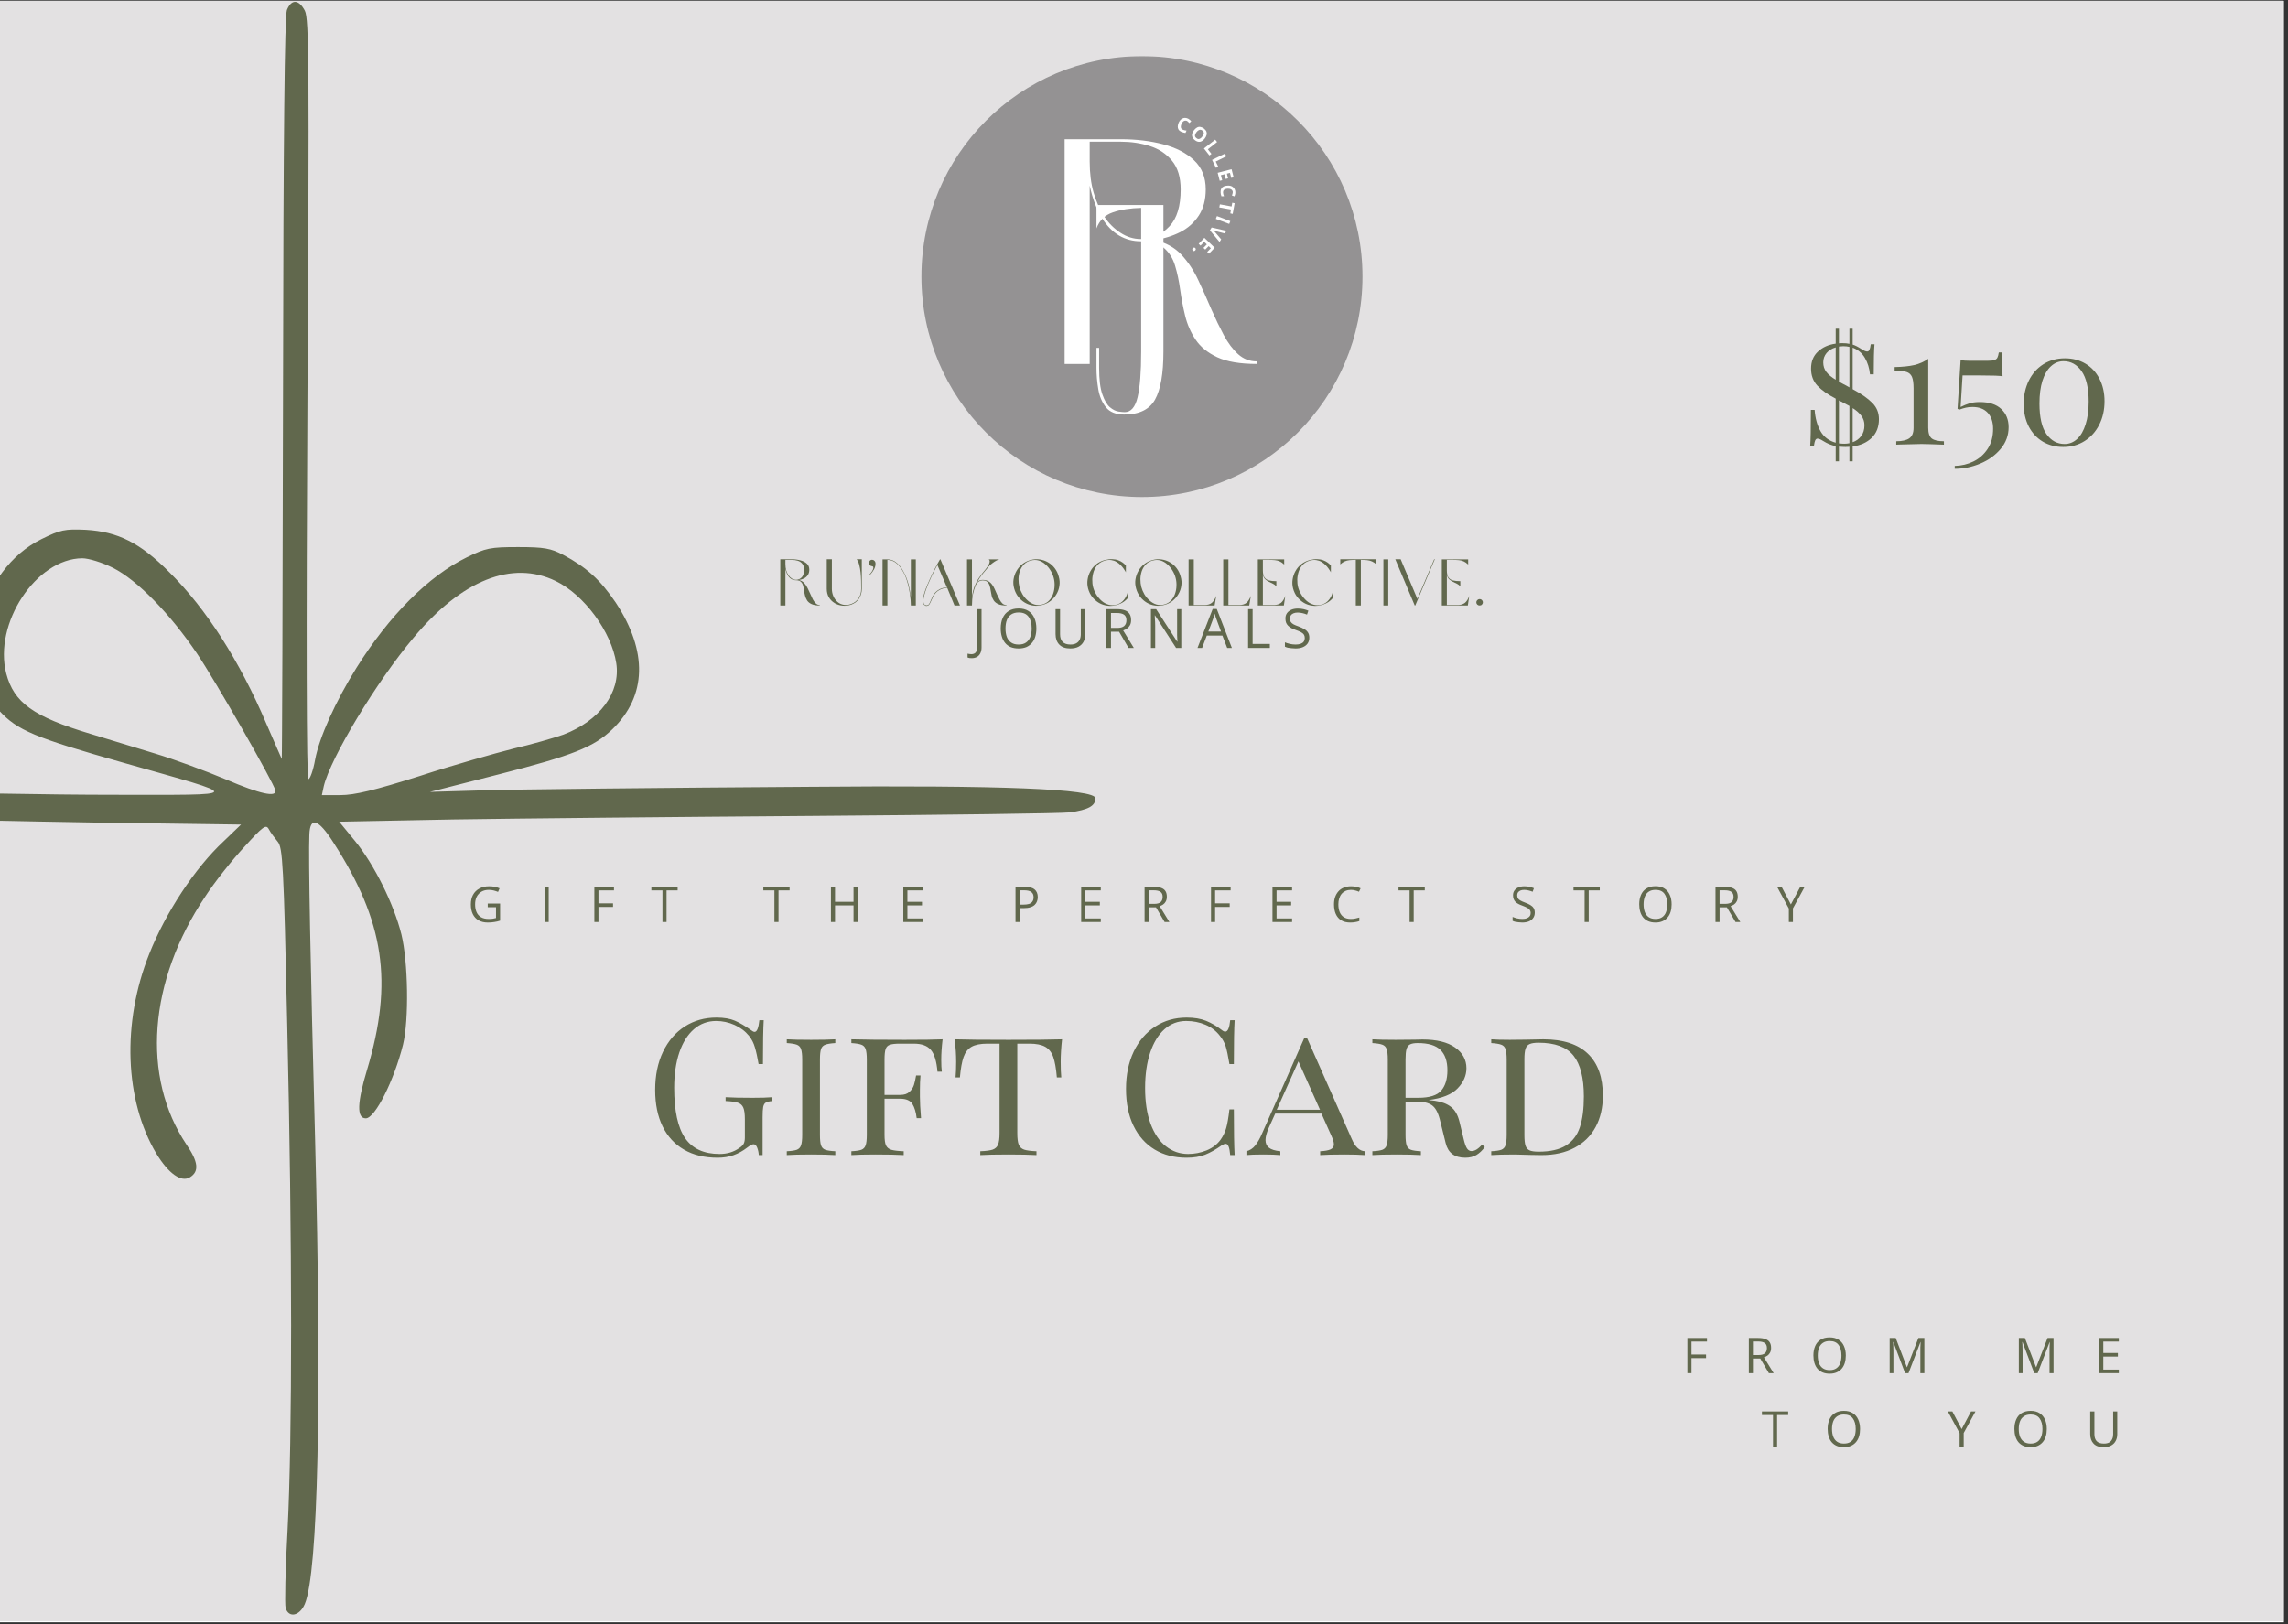 <svg version="1.2" preserveAspectRatio="xMidYMid meet" height="397" viewBox="0 0 419.25 297.75" zoomAndPan="magnify" width="559" xmlns:xlink="http://www.w3.org/1999/xlink" xmlns="http://www.w3.org/2000/svg"><rect x="0" y="0" width="419.25" height="297.75" fill="#333333" stroke="none"/><defs><clipPath id="dcf7a8c349"><path d="M 0 0.141 L 418.5 0.141 L 418.5 297.359 L 0 297.359 Z M 0 0.141"></path></clipPath><clipPath id="50d07d47a3"><path d="M 0 0.141 L 418.223 0.141 L 418.223 297.164 L 0 297.164 Z M 0 0.141"></path></clipPath><clipPath id="2f65c7081f"><path d="M 0 0.141 L 200.734 0.141 L 200.734 296 L 0 296 Z M 0 0.141"></path></clipPath><filter height="100%" id="67c4d15756" filterUnits="objectBoundingBox" width="100%" y="0%" x="0%"><feColorMatrix in="SourceGraphic" type="matrix" values="0 0 0 0 1 0 0 0 0 1 0 0 0 0 1 0 0 0 1 0"></feColorMatrix></filter><clipPath id="176f78e0dd"><path d="M 0.84 0.285 L 81.66 0.285 L 81.66 81.105 L 0.84 81.105 Z M 0.84 0.285"></path></clipPath><clipPath id="28467da494"><path d="M 41.25 0.285 C 18.934 0.285 0.84 18.379 0.84 40.695 C 0.84 63.016 18.934 81.105 41.25 81.105 C 63.57 81.105 81.66 63.016 81.66 40.695 C 81.66 18.379 63.57 0.285 41.25 0.285 Z M 41.25 0.285"></path></clipPath><clipPath id="86552f3d28"><rect height="82" y="0" width="82" x="0"></rect></clipPath></defs><g id="c16bd5c19c"><g clip-path="url(#dcf7a8c349)" clip-rule="nonzero"><path d="M 0 0.141 L 418.5 0.141 L 418.5 297.359 L 0 297.359 Z M 0 0.141" style="stroke:none;fill-rule:nonzero;fill:#ffffff;fill-opacity:1;"></path></g><g clip-path="url(#50d07d47a3)" clip-rule="nonzero"><path d="M 0 0.141 L 418.223 0.141 L 418.223 297.164 L 0 297.164 Z M 0 0.141" style="stroke:none;fill-rule:nonzero;fill:#e3e1e2;fill-opacity:1;"></path></g><g clip-path="url(#2f65c7081f)" clip-rule="nonzero"><path d="M 52.57 1.848 C 52.16 2.961 51.922 25.02 51.863 71.359 C 51.805 108.668 51.688 139.168 51.629 139.109 C 51.57 139.051 50.336 136.117 48.809 132.656 C 43.93 121.16 37.758 111.539 31.059 104.914 C 25.652 99.457 21.598 97.461 15.723 97.109 C 11.844 96.934 11.078 97.109 7.609 98.812 C -3.852 104.441 -8.141 121.629 -0.148 130.254 C 3.203 133.891 6.316 135.18 22.656 139.816 C 44.988 146.148 45.105 145.68 20.891 145.68 C 9.434 145.68 -10.785 145.328 -24.066 144.859 C -55.273 143.746 -99.645 143.746 -126.031 144.859 C -137.492 145.387 -166.879 146.031 -191.27 146.324 C -235.816 146.914 -242.984 147.266 -244.633 148.848 C -245.926 150.141 -245.102 150.844 -241.34 151.664 C -237.227 152.543 -162.766 151.488 -128.383 150.02 C -102.938 149.023 -53.863 148.848 -25.828 149.785 C -15.484 150.141 4.496 150.551 18.602 150.785 L 44.164 151.137 L 40.992 154.188 C 35.703 159.113 30.355 167.266 27.355 174.836 C 22.305 187.445 22.832 201.699 28.648 211.438 C 30.883 215.133 33.234 216.777 34.82 215.777 C 36.527 214.723 36.348 212.965 34.176 209.797 C 25.887 197.418 27.18 179.82 37.641 164.277 C 39.348 161.637 42.578 157.59 44.754 155.242 C 48.223 151.43 48.75 151.02 49.277 152.016 C 49.574 152.602 50.336 153.602 50.867 154.246 C 51.805 155.301 51.98 158.41 52.629 187.68 C 53.57 227.98 53.57 263.527 52.688 280.539 C 52.277 287.695 52.16 294.09 52.336 294.734 C 52.922 296.613 54.922 296.199 55.859 293.973 C 58.27 288.223 58.977 256.547 57.742 209.09 C 56.859 175.773 56.508 157.297 56.684 153.012 C 56.801 149.609 58.328 150.078 61.09 154.422 C 70.438 168.91 72.082 179.996 67.262 196.07 C 65.441 202.109 65.324 204.984 67.027 204.984 C 68.73 204.984 72.199 198.062 73.844 191.492 C 74.961 186.918 74.785 176.301 73.551 171.258 C 72.141 165.625 68.555 158.469 65.086 154.188 L 62.148 150.609 L 83.129 150.199 C 94.648 150.02 124.152 149.727 148.719 149.551 C 173.285 149.375 194.559 149.082 196.027 148.906 C 199.379 148.438 200.73 147.734 200.73 146.324 C 200.73 144.605 183.293 143.902 148.426 144.215 C 121.098 144.391 94.297 144.684 88.773 144.859 L 78.781 145.152 L 91.418 141.926 C 104.992 138.465 108.812 136.941 112.223 133.656 C 118.512 127.555 118.746 119.402 112.809 110.426 C 109.988 106.262 107.461 103.973 103.172 101.688 C 100.938 100.512 99.703 100.277 94.941 100.277 C 89.832 100.277 89.008 100.453 85.539 102.156 C 78.488 105.617 71.316 112.832 65.324 122.395 C 61.445 128.609 58.504 135.18 57.742 139.227 C 57.391 141.223 56.801 142.805 56.508 142.805 C 56.156 142.805 56.098 116.352 56.332 73.234 C 56.684 11.82 56.625 3.488 55.859 1.965 C 54.746 -0.148 53.391 -0.207 52.57 1.848 Z M 20.715 104.09 C 25.125 106.32 31.117 112.422 36.113 119.812 C 39.406 124.68 50.219 143.57 50.453 144.859 C 50.746 146.207 47.691 145.562 41.402 142.863 C 37.641 141.281 31.883 139.168 28.59 138.172 C 25.359 137.176 19.953 135.531 16.66 134.535 C 6.082 131.367 2.555 128.785 1.145 123.449 C -1.207 114.297 6.609 102.391 15.074 102.332 C 16.25 102.332 18.719 103.094 20.715 104.09 Z M 101.82 106.496 C 107.051 109.02 112.047 115.824 112.926 121.57 C 113.75 126.91 109.871 132.129 103.23 134.652 C 101.406 135.297 97.293 136.473 94.004 137.234 C 90.77 138.055 83.07 140.227 76.961 142.219 C 68.613 144.859 64.969 145.738 62.383 145.738 L 58.977 145.738 L 59.328 144.098 C 60.562 138.934 68.965 124.973 75.785 116.879 C 84.598 106.32 93.828 102.625 101.82 106.496 Z M 101.82 106.496" style="stroke:none;fill-rule:evenodd;fill:#61684d;fill-opacity:1;"></path></g><g style="fill:#61684d;fill-opacity:1;"><g transform="translate(308.303, 251.691)"><path d="M 1.641 0 L 0.891 0 L 0.891 -6.453 L 4.484 -6.453 L 4.484 -5.797 L 1.641 -5.797 L 1.641 -3.422 L 4.312 -3.422 L 4.312 -2.766 L 1.641 -2.766 Z M 1.641 0" style="stroke:none"></path></g></g><g style="fill:#61684d;fill-opacity:1;"><g transform="translate(319.564, 251.691)"><path d="M 2.625 -6.453 C 3.156 -6.453 3.594 -6.383 3.938 -6.25 C 4.289 -6.125 4.551 -5.926 4.719 -5.656 C 4.883 -5.395 4.969 -5.055 4.969 -4.641 C 4.969 -4.297 4.906 -4.008 4.781 -3.781 C 4.664 -3.551 4.504 -3.363 4.297 -3.219 C 4.098 -3.082 3.883 -2.977 3.656 -2.906 L 5.438 0 L 4.562 0 L 2.984 -2.688 L 1.641 -2.688 L 1.641 0 L 0.891 0 L 0.891 -6.453 Z M 2.578 -5.812 L 1.641 -5.812 L 1.641 -3.328 L 2.656 -3.328 C 3.188 -3.328 3.578 -3.43 3.828 -3.641 C 4.078 -3.859 4.203 -4.18 4.203 -4.609 C 4.203 -5.047 4.066 -5.352 3.797 -5.531 C 3.535 -5.719 3.129 -5.812 2.578 -5.812 Z M 2.578 -5.812" style="stroke:none"></path></g></g><g style="fill:#61684d;fill-opacity:1;"><g transform="translate(331.739, 251.691)"><path d="M 6.484 -3.234 C 6.484 -2.734 6.422 -2.281 6.297 -1.875 C 6.172 -1.469 5.984 -1.117 5.734 -0.828 C 5.484 -0.535 5.172 -0.305 4.797 -0.141 C 4.43 0.016 4.008 0.094 3.531 0.094 C 3.031 0.094 2.594 0.016 2.219 -0.141 C 1.844 -0.305 1.531 -0.535 1.281 -0.828 C 1.039 -1.117 0.859 -1.469 0.734 -1.875 C 0.609 -2.289 0.547 -2.75 0.547 -3.25 C 0.547 -3.906 0.656 -4.484 0.875 -4.984 C 1.094 -5.484 1.422 -5.867 1.859 -6.141 C 2.305 -6.422 2.863 -6.562 3.531 -6.562 C 4.176 -6.562 4.719 -6.422 5.156 -6.141 C 5.594 -5.867 5.922 -5.484 6.141 -4.984 C 6.367 -4.492 6.484 -3.91 6.484 -3.234 Z M 1.344 -3.234 C 1.344 -2.691 1.422 -2.219 1.578 -1.812 C 1.734 -1.414 1.973 -1.109 2.297 -0.891 C 2.617 -0.672 3.031 -0.562 3.531 -0.562 C 4.031 -0.562 4.438 -0.672 4.75 -0.891 C 5.07 -1.109 5.305 -1.414 5.453 -1.812 C 5.609 -2.219 5.688 -2.691 5.688 -3.234 C 5.688 -4.066 5.508 -4.719 5.156 -5.188 C 4.812 -5.656 4.27 -5.891 3.531 -5.891 C 3.031 -5.891 2.617 -5.781 2.297 -5.562 C 1.973 -5.352 1.734 -5.051 1.578 -4.656 C 1.422 -4.258 1.344 -3.785 1.344 -3.234 Z M 1.344 -3.234" style="stroke:none"></path></g></g><g style="fill:#61684d;fill-opacity:1;"><g transform="translate(345.367, 251.691)"><path d="M 3.719 0 L 1.562 -5.719 L 1.516 -5.719 C 1.523 -5.594 1.535 -5.441 1.547 -5.266 C 1.555 -5.098 1.562 -4.91 1.562 -4.703 C 1.57 -4.504 1.578 -4.297 1.578 -4.078 L 1.578 0 L 0.891 0 L 0.891 -6.453 L 2 -6.453 L 4.047 -1.094 L 4.078 -1.094 L 6.156 -6.453 L 7.25 -6.453 L 7.25 0 L 6.516 0 L 6.516 -4.141 C 6.516 -4.328 6.516 -4.516 6.516 -4.703 C 6.523 -4.898 6.535 -5.082 6.547 -5.25 C 6.555 -5.426 6.562 -5.578 6.562 -5.703 L 6.531 -5.703 L 4.344 0 Z M 3.719 0" style="stroke:none"></path></g></g><g style="fill:#61684d;fill-opacity:1;"><g transform="translate(360.096, 251.691)"><path d="" style="stroke:none"></path></g></g><g style="fill:#61684d;fill-opacity:1;"><g transform="translate(369.037, 251.691)"><path d="M 3.719 0 L 1.562 -5.719 L 1.516 -5.719 C 1.523 -5.594 1.535 -5.441 1.547 -5.266 C 1.555 -5.098 1.562 -4.91 1.562 -4.703 C 1.57 -4.504 1.578 -4.297 1.578 -4.078 L 1.578 0 L 0.891 0 L 0.891 -6.453 L 2 -6.453 L 4.047 -1.094 L 4.078 -1.094 L 6.156 -6.453 L 7.25 -6.453 L 7.25 0 L 6.516 0 L 6.516 -4.141 C 6.516 -4.328 6.516 -4.516 6.516 -4.703 C 6.523 -4.898 6.535 -5.082 6.547 -5.25 C 6.555 -5.426 6.562 -5.578 6.562 -5.703 L 6.531 -5.703 L 4.344 0 Z M 3.719 0" style="stroke:none"></path></g></g><g style="fill:#61684d;fill-opacity:1;"><g transform="translate(383.765, 251.691)"><path d="M 4.484 0 L 0.891 0 L 0.891 -6.453 L 4.484 -6.453 L 4.484 -5.797 L 1.641 -5.797 L 1.641 -3.703 L 4.312 -3.703 L 4.312 -3.047 L 1.641 -3.047 L 1.641 -0.656 L 4.484 -0.656 Z M 4.484 0" style="stroke:none"></path></g></g><g style="fill:#61684d;fill-opacity:1;"><g transform="translate(322.775, 265.158)"><path d="M 2.859 0 L 2.109 0 L 2.109 -5.797 L 0.078 -5.797 L 0.078 -6.453 L 4.891 -6.453 L 4.891 -5.797 L 2.859 -5.797 Z M 2.859 0" style="stroke:none"></path></g></g><g style="fill:#61684d;fill-opacity:1;"><g transform="translate(334.35, 265.158)"><path d="M 6.484 -3.234 C 6.484 -2.734 6.422 -2.281 6.297 -1.875 C 6.172 -1.469 5.984 -1.117 5.734 -0.828 C 5.484 -0.535 5.172 -0.305 4.797 -0.141 C 4.43 0.016 4.008 0.094 3.531 0.094 C 3.031 0.094 2.594 0.016 2.219 -0.141 C 1.844 -0.305 1.531 -0.535 1.281 -0.828 C 1.039 -1.117 0.859 -1.469 0.734 -1.875 C 0.609 -2.289 0.547 -2.75 0.547 -3.25 C 0.547 -3.906 0.656 -4.484 0.875 -4.984 C 1.094 -5.484 1.422 -5.867 1.859 -6.141 C 2.305 -6.422 2.863 -6.562 3.531 -6.562 C 4.176 -6.562 4.719 -6.422 5.156 -6.141 C 5.594 -5.867 5.922 -5.484 6.141 -4.984 C 6.367 -4.492 6.484 -3.91 6.484 -3.234 Z M 1.344 -3.234 C 1.344 -2.691 1.422 -2.219 1.578 -1.812 C 1.734 -1.414 1.973 -1.109 2.297 -0.891 C 2.617 -0.672 3.031 -0.562 3.531 -0.562 C 4.031 -0.562 4.438 -0.672 4.75 -0.891 C 5.07 -1.109 5.305 -1.414 5.453 -1.812 C 5.609 -2.219 5.688 -2.691 5.688 -3.234 C 5.688 -4.066 5.508 -4.719 5.156 -5.188 C 4.812 -5.656 4.27 -5.891 3.531 -5.891 C 3.031 -5.891 2.617 -5.781 2.297 -5.562 C 1.973 -5.352 1.734 -5.051 1.578 -4.656 C 1.422 -4.258 1.344 -3.785 1.344 -3.234 Z M 1.344 -3.234" style="stroke:none"></path></g></g><g style="fill:#61684d;fill-opacity:1;"><g transform="translate(347.978, 265.158)"><path d="" style="stroke:none"></path></g></g><g style="fill:#61684d;fill-opacity:1;"><g transform="translate(356.919, 265.158)"><path d="M 2.531 -3.219 L 4.25 -6.453 L 5.062 -6.453 L 2.906 -2.5 L 2.906 0 L 2.156 0 L 2.156 -2.469 L 0 -6.453 L 0.828 -6.453 Z M 2.531 -3.219" style="stroke:none"></path></g></g><g style="fill:#61684d;fill-opacity:1;"><g transform="translate(368.568, 265.158)"><path d="M 6.484 -3.234 C 6.484 -2.734 6.422 -2.281 6.297 -1.875 C 6.172 -1.469 5.984 -1.117 5.734 -0.828 C 5.484 -0.535 5.172 -0.305 4.797 -0.141 C 4.43 0.016 4.008 0.094 3.531 0.094 C 3.031 0.094 2.594 0.016 2.219 -0.141 C 1.844 -0.305 1.531 -0.535 1.281 -0.828 C 1.039 -1.117 0.859 -1.469 0.734 -1.875 C 0.609 -2.289 0.547 -2.75 0.547 -3.25 C 0.547 -3.906 0.656 -4.484 0.875 -4.984 C 1.094 -5.484 1.422 -5.867 1.859 -6.141 C 2.305 -6.422 2.863 -6.562 3.531 -6.562 C 4.176 -6.562 4.719 -6.422 5.156 -6.141 C 5.594 -5.867 5.922 -5.484 6.141 -4.984 C 6.367 -4.492 6.484 -3.91 6.484 -3.234 Z M 1.344 -3.234 C 1.344 -2.691 1.422 -2.219 1.578 -1.812 C 1.734 -1.414 1.973 -1.109 2.297 -0.891 C 2.617 -0.672 3.031 -0.562 3.531 -0.562 C 4.031 -0.562 4.438 -0.672 4.75 -0.891 C 5.07 -1.109 5.305 -1.414 5.453 -1.812 C 5.609 -2.219 5.688 -2.691 5.688 -3.234 C 5.688 -4.066 5.508 -4.719 5.156 -5.188 C 4.812 -5.656 4.27 -5.891 3.531 -5.891 C 3.031 -5.891 2.617 -5.781 2.297 -5.562 C 1.973 -5.352 1.734 -5.051 1.578 -4.656 C 1.422 -4.258 1.344 -3.785 1.344 -3.234 Z M 1.344 -3.234" style="stroke:none"></path></g></g><g style="fill:#61684d;fill-opacity:1;"><g transform="translate(382.197, 265.158)"><path d="M 5.766 -6.453 L 5.766 -2.281 C 5.766 -1.82 5.672 -1.414 5.484 -1.062 C 5.305 -0.707 5.031 -0.426 4.656 -0.219 C 4.289 -0.008 3.828 0.094 3.266 0.094 C 2.461 0.094 1.852 -0.117 1.438 -0.547 C 1.02 -0.984 0.812 -1.566 0.812 -2.297 L 0.812 -6.453 L 1.578 -6.453 L 1.578 -2.281 C 1.578 -1.727 1.719 -1.301 2 -1 C 2.289 -0.707 2.727 -0.562 3.312 -0.562 C 3.707 -0.562 4.031 -0.629 4.281 -0.766 C 4.531 -0.91 4.711 -1.113 4.828 -1.375 C 4.953 -1.633 5.016 -1.93 5.016 -2.266 L 5.016 -6.453 Z M 5.766 -6.453" style="stroke:none"></path></g></g><g style="fill:#61684d;fill-opacity:1;"><g transform="translate(118.161, 211.718)"><path d="M 13.125 -25.203 C 14.5 -25.203 15.629 -25.008 16.516 -24.625 C 17.398 -24.238 18.363 -23.676 19.406 -22.938 C 19.707 -22.695 19.941 -22.578 20.109 -22.578 C 20.547 -22.578 20.836 -23.289 20.984 -24.719 L 21.781 -24.719 C 21.688 -23.195 21.641 -20.52 21.641 -16.688 L 20.844 -16.688 C 20.633 -17.914 20.41 -18.93 20.172 -19.734 C 19.941 -20.535 19.582 -21.238 19.094 -21.844 C 18.414 -22.688 17.535 -23.352 16.453 -23.844 C 15.367 -24.332 14.238 -24.578 13.062 -24.578 C 11.52 -24.578 10.164 -24.078 9 -23.078 C 7.844 -22.078 6.945 -20.648 6.312 -18.797 C 5.688 -16.941 5.375 -14.785 5.375 -12.328 C 5.375 -8.129 6.039 -5.055 7.375 -3.109 C 8.719 -1.172 10.82 -0.203 13.688 -0.203 C 15.082 -0.203 16.289 -0.566 17.312 -1.297 C 17.727 -1.566 18 -1.836 18.125 -2.109 C 18.258 -2.379 18.328 -2.75 18.328 -3.219 L 18.328 -6.562 C 18.328 -7.539 18.234 -8.25 18.047 -8.688 C 17.859 -9.133 17.531 -9.438 17.062 -9.594 C 16.602 -9.758 15.848 -9.863 14.797 -9.906 L 14.797 -10.609 C 16.004 -10.535 17.645 -10.5 19.719 -10.5 C 21.301 -10.5 22.516 -10.535 23.359 -10.609 L 23.359 -9.906 C 22.816 -9.863 22.422 -9.77 22.172 -9.625 C 21.93 -9.488 21.77 -9.223 21.688 -8.828 C 21.613 -8.43 21.578 -7.789 21.578 -6.906 L 21.578 0 L 20.875 0 C 20.852 -0.469 20.758 -0.914 20.594 -1.344 C 20.426 -1.77 20.207 -1.984 19.938 -1.984 C 19.789 -1.984 19.645 -1.945 19.5 -1.875 C 19.363 -1.812 19.125 -1.648 18.781 -1.391 C 17.969 -0.766 17.125 -0.297 16.25 0.016 C 15.375 0.328 14.398 0.484 13.328 0.484 C 10.93 0.484 8.879 -0.008 7.172 -1 C 5.461 -1.988 4.156 -3.41 3.25 -5.266 C 2.344 -7.129 1.891 -9.352 1.891 -11.938 C 1.891 -14.594 2.367 -16.926 3.328 -18.938 C 4.297 -20.945 5.629 -22.492 7.328 -23.578 C 9.023 -24.66 10.957 -25.203 13.125 -25.203 Z M 13.125 -25.203" style="stroke:none"></path></g></g><g style="fill:#61684d;fill-opacity:1;"><g transform="translate(142.7, 211.718)"><path d="M 10.359 -20.531 C 9.523 -20.477 8.914 -20.379 8.531 -20.234 C 8.145 -20.098 7.883 -19.832 7.75 -19.438 C 7.613 -19.039 7.547 -18.398 7.547 -17.516 L 7.547 -3.703 C 7.547 -2.816 7.613 -2.176 7.75 -1.781 C 7.883 -1.383 8.145 -1.113 8.531 -0.969 C 8.914 -0.832 9.523 -0.742 10.359 -0.703 L 10.359 0 C 9.297 -0.07 7.82 -0.109 5.938 -0.109 C 3.938 -0.109 2.445 -0.07 1.469 0 L 1.469 -0.703 C 2.301 -0.742 2.91 -0.832 3.297 -0.969 C 3.68 -1.113 3.941 -1.383 4.078 -1.781 C 4.223 -2.176 4.297 -2.816 4.297 -3.703 L 4.297 -17.516 C 4.297 -18.398 4.223 -19.039 4.078 -19.438 C 3.941 -19.832 3.68 -20.098 3.297 -20.234 C 2.91 -20.379 2.301 -20.477 1.469 -20.531 L 1.469 -21.219 C 2.445 -21.156 3.938 -21.125 5.938 -21.125 C 7.789 -21.125 9.266 -21.156 10.359 -21.219 Z M 10.359 -20.531" style="stroke:none"></path></g></g><g style="fill:#61684d;fill-opacity:1;"><g transform="translate(154.533, 211.718)"><path d="M 18.188 -21.219 C 18.02 -19.82 17.938 -18.566 17.938 -17.453 C 17.938 -16.547 17.973 -15.82 18.047 -15.281 L 17.25 -15.281 C 17.082 -17.195 16.676 -18.531 16.031 -19.281 C 15.395 -20.039 14.359 -20.422 12.922 -20.422 L 10.359 -20.422 C 9.523 -20.422 8.914 -20.352 8.531 -20.219 C 8.145 -20.094 7.883 -19.832 7.75 -19.438 C 7.613 -19.039 7.547 -18.398 7.547 -17.516 L 7.547 -11.031 L 10.438 -11.031 C 11.176 -11.031 11.742 -11.223 12.141 -11.609 C 12.535 -11.992 12.801 -12.41 12.938 -12.859 C 13.082 -13.316 13.211 -13.895 13.328 -14.594 L 14.141 -14.594 C 14.066 -13.801 14.031 -12.938 14.031 -12 L 14.031 -10.688 C 14.031 -9.77 14.098 -8.461 14.234 -6.766 L 13.438 -6.766 C 13.301 -7.891 13.035 -8.766 12.641 -9.391 C 12.242 -10.016 11.508 -10.328 10.438 -10.328 L 7.547 -10.328 L 7.547 -3.703 C 7.547 -2.816 7.633 -2.176 7.812 -1.781 C 8 -1.383 8.328 -1.113 8.797 -0.969 C 9.266 -0.832 10.02 -0.742 11.062 -0.703 L 11.062 0 C 9.852 -0.07 8.145 -0.109 5.938 -0.109 C 3.938 -0.109 2.445 -0.07 1.469 0 L 1.469 -0.703 C 2.301 -0.742 2.91 -0.832 3.297 -0.969 C 3.68 -1.113 3.941 -1.383 4.078 -1.781 C 4.223 -2.176 4.297 -2.816 4.297 -3.703 L 4.297 -17.516 C 4.297 -18.398 4.223 -19.039 4.078 -19.438 C 3.941 -19.832 3.68 -20.098 3.297 -20.234 C 2.91 -20.379 2.301 -20.477 1.469 -20.531 L 1.469 -21.219 C 3.676 -21.156 6.93 -21.125 11.234 -21.125 C 14.492 -21.125 16.812 -21.156 18.188 -21.219 Z M 18.188 -21.219" style="stroke:none"></path></g></g><g style="fill:#61684d;fill-opacity:1;"><g transform="translate(173.767, 211.718)"><path d="M 20.844 -21.219 C 20.676 -19.688 20.594 -18.316 20.594 -17.109 C 20.594 -15.891 20.629 -14.93 20.703 -14.234 L 19.891 -14.234 C 19.754 -15.867 19.535 -17.113 19.234 -17.969 C 18.93 -18.832 18.441 -19.457 17.766 -19.844 C 17.086 -20.227 16.125 -20.422 14.875 -20.422 L 12.641 -20.422 L 12.641 -4.047 C 12.641 -3.066 12.727 -2.352 12.906 -1.906 C 13.094 -1.469 13.422 -1.164 13.891 -1 C 14.359 -0.844 15.113 -0.742 16.156 -0.703 L 16.156 0 C 14.945 -0.07 13.238 -0.109 11.031 -0.109 C 8.707 -0.109 6.984 -0.07 5.859 0 L 5.859 -0.703 C 6.91 -0.742 7.664 -0.844 8.125 -1 C 8.594 -1.164 8.922 -1.469 9.109 -1.906 C 9.297 -2.352 9.391 -3.066 9.391 -4.047 L 9.391 -20.422 L 7.156 -20.422 C 5.895 -20.422 4.926 -20.227 4.25 -19.844 C 3.582 -19.457 3.098 -18.832 2.797 -17.969 C 2.492 -17.113 2.27 -15.867 2.125 -14.234 L 1.328 -14.234 C 1.398 -14.984 1.438 -15.941 1.438 -17.109 C 1.438 -18.316 1.352 -19.688 1.188 -21.219 C 3.113 -21.156 6.395 -21.125 11.031 -21.125 C 15.633 -21.125 18.906 -21.156 20.844 -21.219 Z M 20.844 -21.219" style="stroke:none"></path></g></g><g style="fill:#61684d;fill-opacity:1;"><g transform="translate(195.793, 211.718)"><path d="" style="stroke:none"></path></g></g><g style="fill:#61684d;fill-opacity:1;"><g transform="translate(204.484, 211.718)"><path d="M 12.953 -25.203 C 14.348 -25.203 15.535 -25.004 16.516 -24.609 C 17.492 -24.211 18.445 -23.656 19.375 -22.938 C 19.625 -22.727 19.844 -22.625 20.031 -22.625 C 20.5 -22.625 20.801 -23.32 20.938 -24.719 L 21.75 -24.719 C 21.656 -23.195 21.609 -20.52 21.609 -16.688 L 20.797 -16.688 C 20.547 -18.195 20.316 -19.281 20.109 -19.938 C 19.898 -20.602 19.551 -21.238 19.062 -21.844 C 18.363 -22.758 17.473 -23.441 16.391 -23.891 C 15.305 -24.348 14.133 -24.578 12.875 -24.578 C 11.363 -24.578 10.039 -24.078 8.906 -23.078 C 7.781 -22.078 6.906 -20.648 6.281 -18.797 C 5.656 -16.941 5.344 -14.77 5.344 -12.281 C 5.344 -9.75 5.676 -7.57 6.344 -5.75 C 7.02 -3.938 7.957 -2.555 9.156 -1.609 C 10.352 -0.672 11.711 -0.203 13.234 -0.203 C 14.391 -0.203 15.516 -0.422 16.609 -0.859 C 17.703 -1.305 18.566 -1.973 19.203 -2.859 C 19.66 -3.516 19.992 -4.211 20.203 -4.953 C 20.422 -5.703 20.617 -6.844 20.797 -8.375 L 21.609 -8.375 C 21.609 -4.375 21.656 -1.582 21.75 0 L 20.938 0 C 20.875 -0.738 20.773 -1.266 20.641 -1.578 C 20.516 -1.898 20.336 -2.062 20.109 -2.062 C 19.922 -2.062 19.676 -1.969 19.375 -1.781 C 18.32 -1.031 17.316 -0.461 16.359 -0.078 C 15.41 0.297 14.266 0.484 12.922 0.484 C 10.703 0.484 8.758 -0.016 7.094 -1.016 C 5.438 -2.016 4.145 -3.461 3.219 -5.359 C 2.301 -7.254 1.844 -9.516 1.844 -12.141 C 1.844 -14.703 2.312 -16.973 3.25 -18.953 C 4.195 -20.93 5.516 -22.469 7.203 -23.562 C 8.891 -24.656 10.805 -25.203 12.953 -25.203 Z M 12.953 -25.203" style="stroke:none"></path></g></g><g style="fill:#61684d;fill-opacity:1;"><g transform="translate(228.5, 211.718)"><path d="M 19.203 -2.938 C 19.828 -1.488 20.629 -0.742 21.609 -0.703 L 21.609 0 C 20.672 -0.07 19.426 -0.109 17.875 -0.109 C 15.875 -0.109 14.383 -0.07 13.406 0 L 13.406 -0.703 C 14.27 -0.742 14.906 -0.859 15.312 -1.047 C 15.719 -1.234 15.922 -1.547 15.922 -1.984 C 15.922 -2.359 15.754 -2.906 15.422 -3.625 L 13.641 -7.609 L 5.172 -7.609 L 3.984 -4.984 C 3.586 -4.078 3.391 -3.332 3.391 -2.75 C 3.391 -2.145 3.602 -1.676 4.031 -1.344 C 4.457 -1.008 5.148 -0.797 6.109 -0.703 L 6.109 0 C 5.41 -0.07 4.352 -0.109 2.938 -0.109 C 1.508 -0.109 0.492 -0.07 -0.109 0 L -0.109 -0.703 C 0.523 -0.859 1.062 -1.207 1.5 -1.75 C 1.945 -2.301 2.363 -3.031 2.75 -3.938 L 10.469 -21.391 L 11.031 -21.391 Z M 13.375 -8.312 L 9.422 -17.172 L 5.453 -8.312 Z M 13.375 -8.312" style="stroke:none"></path></g></g><g style="fill:#61684d;fill-opacity:1;"><g transform="translate(250.003, 211.718)"><path d="M 22.062 -1.469 C 21.613 -0.844 21.102 -0.359 20.531 -0.016 C 19.969 0.316 19.289 0.484 18.5 0.484 C 16.539 0.484 15.344 -0.398 14.906 -2.172 L 13.828 -6.531 C 13.492 -7.832 13.008 -8.703 12.375 -9.141 C 11.738 -9.586 10.789 -9.812 9.531 -9.812 L 7.547 -9.812 L 7.547 -3.703 C 7.547 -2.816 7.613 -2.176 7.75 -1.781 C 7.883 -1.383 8.145 -1.113 8.531 -0.969 C 8.914 -0.832 9.523 -0.742 10.359 -0.703 L 10.359 0 C 9.297 -0.07 7.82 -0.109 5.938 -0.109 C 3.938 -0.109 2.445 -0.07 1.469 0 L 1.469 -0.703 C 2.301 -0.742 2.91 -0.832 3.297 -0.969 C 3.68 -1.113 3.941 -1.383 4.078 -1.781 C 4.223 -2.176 4.297 -2.816 4.297 -3.703 L 4.297 -17.516 C 4.297 -18.398 4.223 -19.039 4.078 -19.438 C 3.941 -19.832 3.68 -20.098 3.297 -20.234 C 2.91 -20.379 2.301 -20.477 1.469 -20.531 L 1.469 -21.219 C 2.445 -21.156 3.863 -21.125 5.719 -21.125 L 9.281 -21.156 C 9.676 -21.176 10.129 -21.188 10.641 -21.188 C 13.254 -21.188 15.25 -20.695 16.625 -19.719 C 18.008 -18.738 18.703 -17.473 18.703 -15.922 C 18.703 -14.566 18.16 -13.332 17.078 -12.219 C 16.004 -11.102 14.234 -10.395 11.766 -10.094 C 12.234 -10.039 12.629 -9.992 12.953 -9.953 C 14.18 -9.766 15.156 -9.391 15.875 -8.828 C 16.602 -8.273 17.117 -7.379 17.422 -6.141 L 18.188 -2.969 C 18.375 -2.156 18.578 -1.578 18.797 -1.234 C 19.016 -0.898 19.301 -0.734 19.656 -0.734 C 20.238 -0.734 20.879 -1.129 21.578 -1.922 Z M 9.781 -20.531 C 9.145 -20.531 8.672 -20.445 8.359 -20.281 C 8.047 -20.113 7.832 -19.82 7.719 -19.406 C 7.602 -18.988 7.547 -18.359 7.547 -17.516 L 7.547 -10.5 L 9.875 -10.5 C 11.926 -10.5 13.328 -10.938 14.078 -11.812 C 14.836 -12.688 15.219 -13.926 15.219 -15.531 C 15.219 -17.207 14.789 -18.457 13.938 -19.281 C 13.094 -20.113 11.707 -20.531 9.781 -20.531 Z M 9.781 -20.531" style="stroke:none"></path></g></g><g style="fill:#61684d;fill-opacity:1;"><g transform="translate(271.784, 211.718)"><path d="M 11 -21.219 C 14.625 -21.219 17.348 -20.336 19.172 -18.578 C 21.004 -16.828 21.922 -14.266 21.922 -10.891 C 21.922 -8.703 21.477 -6.785 20.594 -5.141 C 19.707 -3.504 18.422 -2.238 16.734 -1.344 C 15.047 -0.445 13.031 0 10.688 0 L 8.656 -0.031 C 7.352 -0.082 6.398 -0.109 5.797 -0.109 C 3.891 -0.109 2.445 -0.07 1.469 0 L 1.469 -0.703 C 2.301 -0.742 2.91 -0.832 3.297 -0.969 C 3.68 -1.113 3.941 -1.383 4.078 -1.781 C 4.223 -2.176 4.297 -2.816 4.297 -3.703 L 4.297 -17.516 C 4.297 -18.398 4.223 -19.039 4.078 -19.438 C 3.941 -19.832 3.68 -20.098 3.297 -20.234 C 2.91 -20.379 2.301 -20.477 1.469 -20.531 L 1.469 -21.219 C 2.281 -21.156 3.41 -21.125 4.859 -21.125 L 7.812 -21.156 C 9.395 -21.195 10.457 -21.219 11 -21.219 Z M 10.125 -20.594 C 9.406 -20.594 8.863 -20.508 8.5 -20.344 C 8.133 -20.188 7.883 -19.895 7.75 -19.469 C 7.613 -19.051 7.547 -18.426 7.547 -17.594 L 7.547 -3.625 C 7.547 -2.789 7.613 -2.16 7.75 -1.734 C 7.883 -1.316 8.133 -1.023 8.5 -0.859 C 8.863 -0.703 9.414 -0.625 10.156 -0.625 C 12.27 -0.625 13.93 -1 15.141 -1.75 C 16.359 -2.508 17.211 -3.625 17.703 -5.094 C 18.191 -6.562 18.438 -8.445 18.438 -10.75 C 18.438 -14.145 17.805 -16.633 16.547 -18.219 C 15.285 -19.801 13.145 -20.594 10.125 -20.594 Z M 10.125 -20.594" style="stroke:none"></path></g></g><g style="fill:#61684d;fill-opacity:1;"><g transform="translate(295.628, 211.718)"><path d="" style="stroke:none"></path></g></g><g style="fill:#61684d;fill-opacity:1;"><g transform="translate(85.732, 168.996)"><path d="M 3.641 -3.391 L 5.906 -3.391 L 5.906 -0.25 C 5.562 -0.133 5.207 -0.051 4.844 0 C 4.488 0.062 4.094 0.094 3.656 0.094 C 2.988 0.094 2.422 -0.039 1.953 -0.312 C 1.492 -0.582 1.145 -0.961 0.906 -1.453 C 0.664 -1.953 0.547 -2.547 0.547 -3.234 C 0.547 -3.898 0.676 -4.477 0.938 -4.969 C 1.207 -5.469 1.594 -5.852 2.094 -6.125 C 2.594 -6.406 3.191 -6.547 3.891 -6.547 C 4.254 -6.547 4.594 -6.516 4.906 -6.453 C 5.227 -6.391 5.531 -6.297 5.812 -6.172 L 5.531 -5.516 C 5.289 -5.617 5.023 -5.707 4.734 -5.781 C 4.453 -5.852 4.156 -5.891 3.844 -5.891 C 3.32 -5.891 2.875 -5.781 2.5 -5.562 C 2.125 -5.344 1.832 -5.035 1.625 -4.641 C 1.426 -4.242 1.328 -3.773 1.328 -3.234 C 1.328 -2.691 1.414 -2.219 1.594 -1.812 C 1.77 -1.414 2.039 -1.109 2.406 -0.891 C 2.77 -0.672 3.242 -0.562 3.828 -0.562 C 4.117 -0.562 4.367 -0.578 4.578 -0.609 C 4.785 -0.641 4.977 -0.68 5.156 -0.734 L 5.156 -2.719 L 3.641 -2.719 Z M 3.641 -3.391" style="stroke:none"></path></g></g><g style="fill:#61684d;fill-opacity:1;"><g transform="translate(98.901, 168.996)"><path d="M 0.891 0 L 0.891 -6.453 L 1.641 -6.453 L 1.641 0 Z M 0.891 0" style="stroke:none"></path></g></g><g style="fill:#61684d;fill-opacity:1;"><g transform="translate(108.019, 168.996)"><path d="M 1.641 0 L 0.891 0 L 0.891 -6.453 L 4.484 -6.453 L 4.484 -5.797 L 1.641 -5.797 L 1.641 -3.422 L 4.312 -3.422 L 4.312 -2.766 L 1.641 -2.766 Z M 1.641 0" style="stroke:none"></path></g></g><g style="fill:#61684d;fill-opacity:1;"><g transform="translate(119.279, 168.996)"><path d="M 2.859 0 L 2.109 0 L 2.109 -5.797 L 0.078 -5.797 L 0.078 -6.453 L 4.891 -6.453 L 4.891 -5.797 L 2.859 -5.797 Z M 2.859 0" style="stroke:none"></path></g></g><g style="fill:#61684d;fill-opacity:1;"><g transform="translate(130.853, 168.996)"><path d="" style="stroke:none"></path></g></g><g style="fill:#61684d;fill-opacity:1;"><g transform="translate(139.794, 168.996)"><path d="M 2.859 0 L 2.109 0 L 2.109 -5.797 L 0.078 -5.797 L 0.078 -6.453 L 4.891 -6.453 L 4.891 -5.797 L 2.859 -5.797 Z M 2.859 0" style="stroke:none"></path></g></g><g style="fill:#61684d;fill-opacity:1;"><g transform="translate(151.368, 168.996)"><path d="M 5.781 0 L 5.031 0 L 5.031 -3.047 L 1.641 -3.047 L 1.641 0 L 0.891 0 L 0.891 -6.453 L 1.641 -6.453 L 1.641 -3.703 L 5.031 -3.703 L 5.031 -6.453 L 5.781 -6.453 Z M 5.781 0" style="stroke:none"></path></g></g><g style="fill:#61684d;fill-opacity:1;"><g transform="translate(164.63, 168.996)"><path d="M 4.484 0 L 0.891 0 L 0.891 -6.453 L 4.484 -6.453 L 4.484 -5.797 L 1.641 -5.797 L 1.641 -3.703 L 4.312 -3.703 L 4.312 -3.047 L 1.641 -3.047 L 1.641 -0.656 L 4.484 -0.656 Z M 4.484 0" style="stroke:none"></path></g></g><g style="fill:#61684d;fill-opacity:1;"><g transform="translate(176.248, 168.996)"><path d="" style="stroke:none"></path></g></g><g style="fill:#61684d;fill-opacity:1;"><g transform="translate(185.189, 168.996)"><path d="M 2.578 -6.453 C 3.41 -6.453 4.016 -6.289 4.391 -5.969 C 4.773 -5.645 4.969 -5.18 4.969 -4.578 C 4.969 -4.297 4.922 -4.031 4.828 -3.781 C 4.742 -3.539 4.602 -3.328 4.406 -3.141 C 4.207 -2.953 3.941 -2.805 3.609 -2.703 C 3.285 -2.598 2.891 -2.547 2.422 -2.547 L 1.641 -2.547 L 1.641 0 L 0.891 0 L 0.891 -6.453 Z M 2.5 -5.812 L 1.641 -5.812 L 1.641 -3.188 L 2.344 -3.188 C 2.75 -3.188 3.086 -3.227 3.359 -3.312 C 3.641 -3.406 3.848 -3.551 3.984 -3.75 C 4.129 -3.945 4.203 -4.211 4.203 -4.547 C 4.203 -4.973 4.062 -5.289 3.781 -5.5 C 3.508 -5.707 3.082 -5.812 2.5 -5.812 Z M 2.5 -5.812" style="stroke:none"></path></g></g><g style="fill:#61684d;fill-opacity:1;"><g transform="translate(197.223, 168.996)"><path d="M 4.484 0 L 0.891 0 L 0.891 -6.453 L 4.484 -6.453 L 4.484 -5.797 L 1.641 -5.797 L 1.641 -3.703 L 4.312 -3.703 L 4.312 -3.047 L 1.641 -3.047 L 1.641 -0.656 L 4.484 -0.656 Z M 4.484 0" style="stroke:none"></path></g></g><g style="fill:#61684d;fill-opacity:1;"><g transform="translate(208.841, 168.996)"><path d="M 2.625 -6.453 C 3.156 -6.453 3.594 -6.383 3.938 -6.25 C 4.289 -6.125 4.551 -5.926 4.719 -5.656 C 4.883 -5.395 4.969 -5.055 4.969 -4.641 C 4.969 -4.297 4.906 -4.008 4.781 -3.781 C 4.664 -3.551 4.504 -3.363 4.297 -3.219 C 4.098 -3.082 3.883 -2.977 3.656 -2.906 L 5.438 0 L 4.562 0 L 2.984 -2.688 L 1.641 -2.688 L 1.641 0 L 0.891 0 L 0.891 -6.453 Z M 2.578 -5.812 L 1.641 -5.812 L 1.641 -3.328 L 2.656 -3.328 C 3.188 -3.328 3.578 -3.43 3.828 -3.641 C 4.078 -3.859 4.203 -4.18 4.203 -4.609 C 4.203 -5.047 4.066 -5.352 3.797 -5.531 C 3.535 -5.719 3.129 -5.812 2.578 -5.812 Z M 2.578 -5.812" style="stroke:none"></path></g></g><g style="fill:#61684d;fill-opacity:1;"><g transform="translate(221.016, 168.996)"><path d="M 1.641 0 L 0.891 0 L 0.891 -6.453 L 4.484 -6.453 L 4.484 -5.797 L 1.641 -5.797 L 1.641 -3.422 L 4.312 -3.422 L 4.312 -2.766 L 1.641 -2.766 Z M 1.641 0" style="stroke:none"></path></g></g><g style="fill:#61684d;fill-opacity:1;"><g transform="translate(232.277, 168.996)"><path d="M 4.484 0 L 0.891 0 L 0.891 -6.453 L 4.484 -6.453 L 4.484 -5.797 L 1.641 -5.797 L 1.641 -3.703 L 4.312 -3.703 L 4.312 -3.047 L 1.641 -3.047 L 1.641 -0.656 L 4.484 -0.656 Z M 4.484 0" style="stroke:none"></path></g></g><g style="fill:#61684d;fill-opacity:1;"><g transform="translate(243.895, 168.996)"><path d="M 3.641 -5.891 C 3.285 -5.891 2.961 -5.828 2.672 -5.703 C 2.391 -5.578 2.148 -5.398 1.953 -5.172 C 1.754 -4.941 1.602 -4.66 1.5 -4.328 C 1.395 -4.004 1.344 -3.641 1.344 -3.234 C 1.344 -2.691 1.426 -2.219 1.594 -1.812 C 1.758 -1.414 2.008 -1.109 2.344 -0.891 C 2.688 -0.672 3.113 -0.562 3.625 -0.562 C 3.914 -0.562 4.188 -0.586 4.438 -0.641 C 4.688 -0.691 4.938 -0.754 5.188 -0.828 L 5.188 -0.172 C 4.945 -0.086 4.695 -0.023 4.438 0.016 C 4.176 0.066 3.867 0.094 3.516 0.094 C 2.859 0.094 2.305 -0.039 1.859 -0.312 C 1.422 -0.594 1.094 -0.977 0.875 -1.469 C 0.656 -1.969 0.547 -2.555 0.547 -3.234 C 0.547 -3.723 0.613 -4.172 0.75 -4.578 C 0.895 -4.984 1.098 -5.332 1.359 -5.625 C 1.617 -5.914 1.941 -6.141 2.328 -6.297 C 2.711 -6.461 3.156 -6.547 3.656 -6.547 C 3.977 -6.547 4.289 -6.516 4.594 -6.453 C 4.895 -6.391 5.172 -6.297 5.422 -6.172 L 5.125 -5.547 C 4.914 -5.641 4.688 -5.719 4.438 -5.781 C 4.195 -5.852 3.93 -5.891 3.641 -5.891 Z M 3.641 -5.891" style="stroke:none"></path></g></g><g style="fill:#61684d;fill-opacity:1;"><g transform="translate(256.185, 168.996)"><path d="M 2.859 0 L 2.109 0 L 2.109 -5.797 L 0.078 -5.797 L 0.078 -6.453 L 4.891 -6.453 L 4.891 -5.797 L 2.859 -5.797 Z M 2.859 0" style="stroke:none"></path></g></g><g style="fill:#61684d;fill-opacity:1;"><g transform="translate(267.759, 168.996)"><path d="" style="stroke:none"></path></g></g><g style="fill:#61684d;fill-opacity:1;"><g transform="translate(276.7, 168.996)"><path d="M 4.531 -1.719 C 4.531 -1.332 4.43 -1.004 4.234 -0.734 C 4.047 -0.461 3.781 -0.254 3.438 -0.109 C 3.102 0.023 2.703 0.094 2.234 0.094 C 1.992 0.094 1.766 0.078 1.547 0.047 C 1.328 0.023 1.125 -0.004 0.938 -0.047 C 0.758 -0.086 0.602 -0.145 0.469 -0.219 L 0.469 -0.938 C 0.688 -0.844 0.953 -0.754 1.266 -0.672 C 1.586 -0.598 1.922 -0.562 2.266 -0.562 C 2.586 -0.562 2.859 -0.602 3.078 -0.688 C 3.305 -0.781 3.477 -0.906 3.594 -1.062 C 3.719 -1.227 3.781 -1.426 3.781 -1.656 C 3.781 -1.875 3.727 -2.055 3.625 -2.203 C 3.531 -2.359 3.367 -2.492 3.141 -2.609 C 2.922 -2.734 2.613 -2.867 2.219 -3.016 C 1.945 -3.109 1.707 -3.211 1.5 -3.328 C 1.289 -3.441 1.113 -3.57 0.969 -3.719 C 0.832 -3.863 0.727 -4.035 0.656 -4.234 C 0.582 -4.43 0.547 -4.656 0.547 -4.906 C 0.547 -5.25 0.633 -5.539 0.812 -5.781 C 0.988 -6.031 1.227 -6.219 1.531 -6.344 C 1.844 -6.477 2.203 -6.547 2.609 -6.547 C 2.953 -6.547 3.27 -6.516 3.562 -6.453 C 3.852 -6.391 4.125 -6.301 4.375 -6.188 L 4.141 -5.547 C 3.91 -5.641 3.664 -5.719 3.406 -5.781 C 3.145 -5.852 2.875 -5.891 2.594 -5.891 C 2.312 -5.891 2.078 -5.848 1.891 -5.766 C 1.703 -5.68 1.555 -5.566 1.453 -5.422 C 1.359 -5.273 1.312 -5.102 1.312 -4.906 C 1.312 -4.676 1.359 -4.484 1.453 -4.328 C 1.547 -4.18 1.695 -4.051 1.906 -3.938 C 2.113 -3.82 2.395 -3.695 2.75 -3.562 C 3.125 -3.426 3.441 -3.281 3.703 -3.125 C 3.973 -2.969 4.176 -2.781 4.312 -2.562 C 4.457 -2.344 4.531 -2.062 4.531 -1.719 Z M 4.531 -1.719" style="stroke:none"></path></g></g><g style="fill:#61684d;fill-opacity:1;"><g transform="translate(288.252, 168.996)"><path d="M 2.859 0 L 2.109 0 L 2.109 -5.797 L 0.078 -5.797 L 0.078 -6.453 L 4.891 -6.453 L 4.891 -5.797 L 2.859 -5.797 Z M 2.859 0" style="stroke:none"></path></g></g><g style="fill:#61684d;fill-opacity:1;"><g transform="translate(299.826, 168.996)"><path d="M 6.484 -3.234 C 6.484 -2.734 6.422 -2.281 6.297 -1.875 C 6.172 -1.469 5.984 -1.117 5.734 -0.828 C 5.484 -0.535 5.172 -0.305 4.797 -0.141 C 4.43 0.016 4.008 0.094 3.531 0.094 C 3.031 0.094 2.594 0.016 2.219 -0.141 C 1.844 -0.305 1.531 -0.535 1.281 -0.828 C 1.039 -1.117 0.859 -1.469 0.734 -1.875 C 0.609 -2.289 0.547 -2.75 0.547 -3.25 C 0.547 -3.906 0.656 -4.484 0.875 -4.984 C 1.094 -5.484 1.422 -5.867 1.859 -6.141 C 2.305 -6.422 2.863 -6.562 3.531 -6.562 C 4.176 -6.562 4.719 -6.422 5.156 -6.141 C 5.594 -5.867 5.922 -5.484 6.141 -4.984 C 6.367 -4.492 6.484 -3.91 6.484 -3.234 Z M 1.344 -3.234 C 1.344 -2.691 1.422 -2.219 1.578 -1.812 C 1.734 -1.414 1.973 -1.109 2.297 -0.891 C 2.617 -0.672 3.031 -0.562 3.531 -0.562 C 4.031 -0.562 4.438 -0.672 4.75 -0.891 C 5.07 -1.109 5.305 -1.414 5.453 -1.812 C 5.609 -2.219 5.688 -2.691 5.688 -3.234 C 5.688 -4.066 5.508 -4.719 5.156 -5.188 C 4.812 -5.656 4.27 -5.891 3.531 -5.891 C 3.031 -5.891 2.617 -5.781 2.297 -5.562 C 1.973 -5.352 1.734 -5.051 1.578 -4.656 C 1.422 -4.258 1.344 -3.785 1.344 -3.234 Z M 1.344 -3.234" style="stroke:none"></path></g></g><g style="fill:#61684d;fill-opacity:1;"><g transform="translate(313.455, 168.996)"><path d="M 2.625 -6.453 C 3.156 -6.453 3.594 -6.383 3.938 -6.25 C 4.289 -6.125 4.551 -5.926 4.719 -5.656 C 4.883 -5.395 4.969 -5.055 4.969 -4.641 C 4.969 -4.297 4.906 -4.008 4.781 -3.781 C 4.664 -3.551 4.504 -3.363 4.297 -3.219 C 4.098 -3.082 3.883 -2.977 3.656 -2.906 L 5.438 0 L 4.562 0 L 2.984 -2.688 L 1.641 -2.688 L 1.641 0 L 0.891 0 L 0.891 -6.453 Z M 2.578 -5.812 L 1.641 -5.812 L 1.641 -3.328 L 2.656 -3.328 C 3.188 -3.328 3.578 -3.43 3.828 -3.641 C 4.078 -3.859 4.203 -4.18 4.203 -4.609 C 4.203 -5.047 4.066 -5.352 3.797 -5.531 C 3.535 -5.719 3.129 -5.812 2.578 -5.812 Z M 2.578 -5.812" style="stroke:none"></path></g></g><g style="fill:#61684d;fill-opacity:1;"><g transform="translate(325.63, 168.996)"><path d="M 2.531 -3.219 L 4.25 -6.453 L 5.062 -6.453 L 2.906 -2.5 L 2.906 0 L 2.156 0 L 2.156 -2.469 L 0 -6.453 L 0.828 -6.453 Z M 2.531 -3.219" style="stroke:none"></path></g></g><g style="fill:#61684d;fill-opacity:1;"><g transform="translate(337.279, 168.996)"><path d="" style="stroke:none"></path></g></g><g style="fill:#61684d;fill-opacity:1;"><g transform="translate(329.933, 81.503)"><path d="M 14.359 -4.672 C 14.359 -3.254 13.914 -2.113 13.031 -1.25 C 12.145 -0.395 10.984 0.129 9.547 0.328 L 9.547 3.047 L 8.953 3.047 L 8.953 0.391 C 8.785 0.41 8.547 0.422 8.234 0.422 C 7.91 0.422 7.508 0.398 7.031 0.359 L 7.031 3.047 L 6.438 3.047 L 6.438 0.266 C 5.656 0.109 4.883 -0.207 4.125 -0.688 C 3.688 -0.969 3.348 -1.109 3.109 -1.109 C 2.93 -1.109 2.789 -1.004 2.688 -0.797 C 2.594 -0.586 2.516 -0.254 2.453 0.203 L 1.766 0.203 C 1.848 -0.766 1.891 -2.957 1.891 -6.375 L 2.578 -6.375 C 2.691 -4.832 3.051 -3.531 3.656 -2.469 C 4.27 -1.406 5.195 -0.703 6.438 -0.359 L 6.438 -8.438 C 4.977 -9.195 3.859 -9.988 3.078 -10.812 C 2.305 -11.645 1.922 -12.688 1.922 -13.938 C 1.922 -15.238 2.344 -16.281 3.188 -17.062 C 4.031 -17.852 5.113 -18.336 6.438 -18.516 L 6.438 -21.25 L 7.031 -21.25 L 7.031 -18.578 C 7.156 -18.598 7.328 -18.609 7.547 -18.609 C 8.141 -18.609 8.609 -18.566 8.953 -18.484 L 8.953 -21.25 L 9.547 -21.25 L 9.547 -18.344 C 10.023 -18.195 10.57 -17.914 11.188 -17.5 C 11.625 -17.219 11.961 -17.078 12.203 -17.078 C 12.391 -17.078 12.531 -17.18 12.625 -17.391 C 12.727 -17.609 12.805 -17.945 12.859 -18.406 L 13.547 -18.406 C 13.453 -17.363 13.406 -15.523 13.406 -12.891 L 12.719 -12.891 C 12.613 -14.016 12.301 -15.02 11.781 -15.906 C 11.27 -16.789 10.523 -17.414 9.547 -17.781 L 9.547 -10.172 C 11.141 -9.316 12.336 -8.477 13.141 -7.656 C 13.953 -6.844 14.359 -5.848 14.359 -4.672 Z M 7.812 -18.047 C 7.613 -18.047 7.352 -18.023 7.031 -17.984 L 7.031 -11.547 C 7.289 -11.391 7.535 -11.254 7.766 -11.141 C 7.992 -11.035 8.176 -10.941 8.312 -10.859 L 8.891 -10.531 L 8.953 -10.5 L 8.953 -17.922 C 8.629 -18.004 8.25 -18.047 7.812 -18.047 Z M 4.156 -15.078 C 4.156 -14.398 4.348 -13.812 4.734 -13.312 C 5.129 -12.812 5.695 -12.344 6.438 -11.906 L 6.438 -17.828 C 5.738 -17.629 5.18 -17.285 4.766 -16.797 C 4.359 -16.305 4.156 -15.734 4.156 -15.078 Z M 8.016 -0.172 C 8.336 -0.172 8.648 -0.203 8.953 -0.266 L 8.953 -7.094 C 8.734 -7.207 8.094 -7.547 7.031 -8.109 L 7.031 -0.234 C 7.426 -0.191 7.754 -0.172 8.016 -0.172 Z M 9.547 -0.453 C 10.18 -0.672 10.695 -1.039 11.094 -1.562 C 11.5 -2.094 11.703 -2.758 11.703 -3.562 C 11.703 -4.195 11.52 -4.766 11.156 -5.266 C 10.801 -5.766 10.266 -6.242 9.547 -6.703 Z M 9.547 -0.453" style="stroke:none"></path></g></g><g style="fill:#61684d;fill-opacity:1;"><g transform="translate(345.764, 81.503)"><path d="M 7.562 -3.078 C 7.562 -2.141 7.773 -1.492 8.203 -1.141 C 8.641 -0.797 9.383 -0.625 10.438 -0.625 L 10.438 0 C 8.289 -0.082 6.914 -0.125 6.312 -0.125 C 5.75 -0.125 4.453 -0.094 2.422 -0.031 L 1.703 0 L 1.703 -0.625 C 2.766 -0.625 3.555 -0.801 4.078 -1.156 C 4.609 -1.52 4.875 -2.16 4.875 -3.078 L 4.875 -10.328 C 4.875 -11.285 4.773 -11.988 4.578 -12.438 C 4.379 -12.883 4.047 -13.18 3.578 -13.328 C 3.109 -13.473 2.383 -13.547 1.406 -13.547 L 1.406 -14.219 C 2.863 -14.25 4.066 -14.375 5.016 -14.594 C 5.961 -14.82 6.812 -15.203 7.562 -15.734 Z M 7.562 -3.078" style="stroke:none"></path></g></g><g style="fill:#61684d;fill-opacity:1;"><g transform="translate(356.837, 81.503)"><path d="M 10 -16.906 C 10 -14.875 10.035 -13.414 10.109 -12.531 C 9.691 -12.633 8.305 -12.688 5.953 -12.688 L 2.781 -12.688 L 2.422 -6.906 C 2.984 -7.188 3.52 -7.406 4.031 -7.562 C 4.551 -7.727 5.18 -7.812 5.922 -7.812 C 7.66 -7.812 8.977 -7.383 9.875 -6.531 C 10.77 -5.688 11.219 -4.578 11.219 -3.203 C 11.219 -1.723 10.734 -0.398 9.766 0.766 C 8.797 1.93 7.547 2.832 6.016 3.469 C 4.492 4.102 2.938 4.422 1.344 4.422 L 1.344 3.891 C 2.562 3.867 3.703 3.598 4.766 3.078 C 5.836 2.555 6.707 1.785 7.375 0.766 C 8.039 -0.242 8.375 -1.469 8.375 -2.906 C 8.375 -4.156 8.047 -5.133 7.391 -5.844 C 6.734 -6.551 5.805 -6.906 4.609 -6.906 C 4.129 -6.906 3.719 -6.863 3.375 -6.781 C 3.039 -6.707 2.633 -6.582 2.156 -6.406 L 1.859 -6.578 L 2.422 -15.5 C 2.816 -15.414 3.359 -15.375 4.047 -15.375 L 7.422 -15.375 C 7.961 -15.375 8.363 -15.422 8.625 -15.516 C 8.895 -15.609 9.078 -15.758 9.172 -15.969 C 9.273 -16.176 9.359 -16.488 9.422 -16.906 Z M 10 -16.906" style="stroke:none"></path></g></g><g style="fill:#61684d;fill-opacity:1;"><g transform="translate(369.256, 81.503)"><path d="M 9.125 -15.828 C 10.52 -15.828 11.766 -15.504 12.859 -14.859 C 13.961 -14.211 14.82 -13.289 15.438 -12.094 C 16.062 -10.895 16.375 -9.516 16.375 -7.953 C 16.375 -6.359 16.051 -4.926 15.406 -3.656 C 14.77 -2.395 13.879 -1.398 12.734 -0.672 C 11.586 0.055 10.273 0.422 8.797 0.422 C 7.422 0.422 6.18 0.098 5.078 -0.547 C 3.984 -1.203 3.125 -2.125 2.5 -3.312 C 1.875 -4.508 1.562 -5.898 1.562 -7.484 C 1.562 -9.055 1.875 -10.473 2.5 -11.734 C 3.125 -13.004 4.008 -14.004 5.156 -14.734 C 6.301 -15.461 7.625 -15.828 9.125 -15.828 Z M 8.859 -15.297 C 7.992 -15.297 7.227 -14.988 6.562 -14.375 C 5.895 -13.77 5.375 -12.883 5 -11.719 C 4.633 -10.551 4.453 -9.164 4.453 -7.562 C 4.453 -5.031 4.879 -3.156 5.734 -1.938 C 6.598 -0.727 7.707 -0.125 9.062 -0.125 C 9.926 -0.125 10.691 -0.43 11.359 -1.047 C 12.023 -1.66 12.539 -2.551 12.906 -3.719 C 13.281 -4.883 13.469 -6.27 13.469 -7.875 C 13.469 -10.383 13.035 -12.25 12.172 -13.469 C 11.316 -14.688 10.211 -15.297 8.859 -15.297 Z M 8.859 -15.297" style="stroke:none"></path></g></g><g transform="matrix(1,0,0,1,168,10)" mask="url(#2db1090f27)"><g clip-path="url(#86552f3d28)"><g clip-path="url(#176f78e0dd)" clip-rule="nonzero"><g clip-path="url(#28467da494)" clip-rule="nonzero"><path d="M 0.84 0.285 L 81.66 0.285 L 81.66 81.105 L 0.84 81.105 Z M 0.84 0.285" style="stroke:none;fill-rule:nonzero;fill:#000000;fill-opacity:1;"></path></g></g></g><mask id="2db1090f27"><g filter="url(#67c4d15756)"><rect style="fill:#000000;fill-opacity:0.35;stroke:none;" height="297.75" y="0" width="419.25" x="0"></rect></g></mask></g><g style="fill:#ffffff;fill-opacity:1;"><g transform="translate(193.034, 66.708)"><path d="M 18.531 -22.719 C 20.551 -22.258 22.18 -21.367 23.422 -20.047 C 24.66 -18.723 25.695 -17.164 26.531 -15.375 C 27.375 -13.594 28.18 -11.789 28.953 -9.969 C 29.691 -8.289 30.445 -6.723 31.219 -5.266 C 32 -3.816 32.875 -2.656 33.844 -1.781 C 34.82 -0.906 35.953 -0.469 37.234 -0.469 L 37.234 0 C 34.203 0 31.801 -0.406 30.031 -1.219 C 28.27 -2.039 26.941 -3.117 26.047 -4.453 C 25.148 -5.797 24.508 -7.266 24.125 -8.859 C 23.738 -10.453 23.438 -12.039 23.219 -13.625 C 23 -15.219 22.688 -16.688 22.281 -18.031 C 21.875 -19.375 21.191 -20.453 20.234 -21.266 C 19.285 -22.078 17.879 -22.484 16.016 -22.484 C 13.066 -22.484 10.703 -23.883 8.922 -26.688 C 7.91 -28.32 7.148 -30.32 6.641 -32.688 L 6.641 0 L 2.047 0 L 2.047 -41.188 L 12.297 -41.188 C 15.172 -41.188 17.781 -40.875 20.125 -40.25 C 22.477 -39.633 24.363 -38.656 25.781 -37.312 C 27.195 -35.977 27.906 -34.203 27.906 -31.984 C 27.906 -30.086 27.477 -28.488 26.625 -27.188 C 25.77 -25.883 24.633 -24.875 23.219 -24.156 C 21.801 -23.438 20.238 -22.957 18.531 -22.719 Z M 23.312 -31.984 C 23.312 -34.203 22.785 -35.953 21.734 -37.234 C 20.68 -38.516 19.32 -39.414 17.656 -39.938 C 15.988 -40.469 14.203 -40.734 12.297 -40.734 L 6.641 -40.734 L 6.641 -37.109 C 6.641 -34.973 6.879 -33.07 7.359 -31.406 C 7.848 -29.738 8.504 -28.266 9.328 -26.984 C 10.141 -25.773 11.129 -24.789 12.297 -24.031 C 13.461 -23.27 14.703 -22.891 16.016 -22.891 L 16.438 -22.891 C 18.301 -23.016 19.91 -23.797 21.266 -25.234 C 22.629 -26.672 23.312 -28.922 23.312 -31.984 Z M 23.312 -31.984" style="stroke:none"></path></g></g><g style="fill:#ffffff;fill-opacity:1;"><g transform="translate(199.044, 75.541)"><path d="M 14.141 -37.969 L 14.141 -11.078 C 14.141 -7.066 13.629 -4.145 12.609 -2.312 C 11.586 -0.477 9.695 0.438 6.938 0.438 C 5.426 0.438 4.312 -0.008 3.594 -0.906 C 2.883 -1.812 2.422 -2.914 2.203 -4.219 C 1.984 -5.531 1.875 -6.832 1.875 -8.125 L 1.875 -11.781 L 2.359 -11.781 L 2.359 -8.125 C 2.359 -6.008 2.555 -4.383 2.953 -3.25 C 3.348 -2.125 3.812 -1.336 4.344 -0.891 C 4.883 -0.441 5.406 -0.18 5.906 -0.109 C 6.414 -0.035 6.797 0 7.047 0 C 8.191 0 8.977 -0.91 9.406 -2.734 C 9.844 -4.566 10.062 -7.348 10.062 -11.078 L 10.062 -37.438 C 8.082 -37.395 6.359 -37.125 4.891 -36.625 C 3.422 -36.125 2.414 -35.141 1.875 -33.672 L 1.875 -37.969 Z M 14.141 -37.969" style="stroke:none"></path></g></g><g style="fill:#ffffff;fill-opacity:1;"><g transform="translate(215.251, 23.579)"><path d="M 2.234 -1.422 C 2.141 -1.461 2.047 -1.477 1.953 -1.469 C 1.859 -1.469 1.766 -1.441 1.672 -1.391 C 1.586 -1.348 1.508 -1.281 1.438 -1.188 C 1.375 -1.094 1.312 -0.988 1.25 -0.875 C 1.176 -0.695 1.133 -0.539 1.125 -0.406 C 1.113 -0.27 1.133 -0.148 1.188 -0.047 C 1.25 0.055 1.352 0.141 1.5 0.203 C 1.594 0.242 1.691 0.273 1.797 0.297 C 1.91 0.328 2.035 0.348 2.172 0.359 L 1.969 0.797 C 1.852 0.773 1.738 0.75 1.625 0.719 C 1.508 0.695 1.383 0.66 1.25 0.609 C 1 0.492 0.816 0.348 0.703 0.172 C 0.598 0.004 0.551 -0.188 0.562 -0.406 C 0.57 -0.625 0.629 -0.859 0.734 -1.109 C 0.816 -1.285 0.914 -1.438 1.031 -1.562 C 1.145 -1.695 1.273 -1.797 1.422 -1.859 C 1.566 -1.93 1.723 -1.969 1.891 -1.969 C 2.055 -1.969 2.234 -1.926 2.422 -1.844 C 2.535 -1.789 2.645 -1.719 2.75 -1.625 C 2.863 -1.539 2.957 -1.453 3.031 -1.359 L 2.688 -1.016 C 2.613 -1.086 2.539 -1.16 2.469 -1.234 C 2.395 -1.316 2.316 -1.379 2.234 -1.422 Z M 2.234 -1.422" style="stroke:none"></path></g></g><g style="fill:#ffffff;fill-opacity:1;"><g transform="translate(217.808, 24.752)"><path d="M 2.938 0.656 C 2.812 0.812 2.68 0.938 2.547 1.031 C 2.41 1.133 2.266 1.203 2.109 1.234 C 1.953 1.266 1.789 1.254 1.625 1.203 C 1.469 1.16 1.305 1.07 1.141 0.938 C 0.961 0.801 0.832 0.66 0.75 0.516 C 0.664 0.367 0.617 0.211 0.609 0.047 C 0.609 -0.109 0.641 -0.266 0.703 -0.422 C 0.766 -0.578 0.863 -0.738 1 -0.906 C 1.164 -1.113 1.344 -1.27 1.531 -1.375 C 1.727 -1.488 1.93 -1.523 2.141 -1.484 C 2.359 -1.453 2.582 -1.352 2.812 -1.188 C 3.039 -1 3.191 -0.805 3.266 -0.609 C 3.336 -0.41 3.344 -0.207 3.281 0 C 3.227 0.219 3.113 0.438 2.938 0.656 Z M 1.438 -0.531 C 1.332 -0.383 1.254 -0.242 1.203 -0.109 C 1.148 0.016 1.141 0.133 1.172 0.25 C 1.211 0.363 1.297 0.469 1.422 0.562 C 1.535 0.664 1.648 0.723 1.766 0.734 C 1.891 0.742 2.016 0.707 2.141 0.625 C 2.266 0.551 2.379 0.441 2.484 0.297 C 2.66 0.078 2.758 -0.117 2.781 -0.297 C 2.801 -0.484 2.719 -0.656 2.531 -0.812 C 2.406 -0.906 2.281 -0.957 2.156 -0.969 C 2.039 -0.977 1.922 -0.941 1.797 -0.859 C 1.672 -0.785 1.551 -0.676 1.438 -0.531 Z M 1.438 -0.531" style="stroke:none"></path></g></g><g style="fill:#ffffff;fill-opacity:1;"><g transform="translate(220.407, 26.946)"><path d="M 0.203 0.266 L 2.266 -1.344 L 2.609 -0.906 L 0.922 0.422 L 1.578 1.266 L 1.203 1.547 Z M 0.203 0.266" style="stroke:none"></path></g></g><g style="fill:#ffffff;fill-opacity:1;"><g transform="translate(221.956, 29.016)"><path d="M 0.141 0.297 L 2.5 -0.859 L 2.75 -0.359 L 0.812 0.594 L 1.281 1.547 L 0.859 1.75 Z M 0.141 0.297" style="stroke:none"></path></g></g><g style="fill:#ffffff;fill-opacity:1;"><g transform="translate(223.047, 31.362)"><path d="M 0.453 1.781 L 0.078 0.312 L 2.625 -0.344 L 3 1.125 L 2.562 1.25 L 2.328 0.328 L 1.766 0.469 L 1.984 1.328 L 1.547 1.438 L 1.328 0.578 L 0.672 0.75 L 0.906 1.672 Z M 0.453 1.781" style="stroke:none"></path></g></g><g style="fill:#ffffff;fill-opacity:1;"><g transform="translate(223.643, 33.851)"><path d="M 2.25 1.375 C 2.25 1.27 2.223 1.176 2.172 1.094 C 2.129 1.008 2.066 0.941 1.984 0.891 C 1.91 0.836 1.816 0.797 1.703 0.766 C 1.598 0.742 1.477 0.734 1.344 0.734 C 1.156 0.742 0.992 0.773 0.859 0.828 C 0.734 0.879 0.633 0.953 0.562 1.047 C 0.5 1.148 0.469 1.281 0.469 1.438 C 0.477 1.539 0.492 1.645 0.516 1.75 C 0.547 1.863 0.586 1.984 0.641 2.109 L 0.172 2.125 C 0.117 2.008 0.082 1.895 0.062 1.781 C 0.039 1.664 0.023 1.535 0.016 1.391 C 0.004 1.117 0.051 0.895 0.156 0.719 C 0.258 0.539 0.41 0.406 0.609 0.312 C 0.805 0.227 1.039 0.18 1.312 0.172 C 1.508 0.16 1.691 0.176 1.859 0.219 C 2.035 0.27 2.18 0.348 2.297 0.453 C 2.422 0.555 2.52 0.68 2.594 0.828 C 2.676 0.984 2.719 1.16 2.719 1.359 C 2.727 1.484 2.719 1.613 2.688 1.75 C 2.656 1.883 2.613 2.016 2.562 2.141 L 2.094 1.984 C 2.133 1.867 2.172 1.758 2.203 1.656 C 2.234 1.562 2.25 1.469 2.25 1.375 Z M 2.25 1.375" style="stroke:none"></path></g></g><g style="fill:#ffffff;fill-opacity:1;"><g transform="translate(223.675, 36.689)"><path d="M -0.25 1.328 L -0.141 0.766 L 2 1.156 L 2.125 0.469 L 2.562 0.562 L 2.203 2.516 L 1.766 2.422 L 1.891 1.719 Z M -0.25 1.328" style="stroke:none"></path></g></g><g style="fill:#ffffff;fill-opacity:1;"><g transform="translate(223.1, 39.295)"><path d="M -0.109 0.312 L 2.344 1.234 L 2.141 1.75 L -0.312 0.828 Z M -0.109 0.312" style="stroke:none"></path></g></g><g style="fill:#ffffff;fill-opacity:1;"><g transform="translate(222.488, 40.933)"><path d="M 0.984 3.422 L -0.781 1.281 L -0.469 0.766 L 2.234 1.375 L 1.938 1.859 L 0.359 1.453 C 0.328 1.453 0.273 1.438 0.203 1.406 C 0.129 1.383 0.055 1.363 -0.016 1.344 C -0.098 1.32 -0.164 1.301 -0.219 1.281 C -0.164 1.312 -0.109 1.352 -0.047 1.406 C 0.004 1.469 0.055 1.523 0.109 1.578 C 0.16 1.641 0.195 1.676 0.219 1.688 L 1.281 2.938 Z M 0.984 3.422" style="stroke:none"></path></g></g><g style="fill:#ffffff;fill-opacity:1;"><g transform="translate(220.925, 43.359)"><path d="M -1.281 1.328 L -0.234 0.234 L 1.656 2.047 L 0.609 3.141 L 0.281 2.828 L 0.953 2.141 L 0.547 1.75 L -0.078 2.391 L -0.406 2.078 L 0.219 1.438 L -0.266 0.969 L -0.938 1.656 Z M -1.281 1.328" style="stroke:none"></path></g></g><g style="fill:#ffffff;fill-opacity:1;"><g transform="translate(219.054, 45.177)"><path d="M 0 0.328 C 0.062 0.422 0.078 0.504 0.047 0.578 C 0.023 0.648 -0.02 0.711 -0.094 0.766 C -0.164 0.816 -0.238 0.844 -0.312 0.844 C -0.383 0.844 -0.453 0.797 -0.516 0.703 C -0.578 0.617 -0.598 0.539 -0.578 0.469 C -0.566 0.395 -0.523 0.332 -0.453 0.281 C -0.379 0.227 -0.301 0.203 -0.219 0.203 C -0.133 0.203 -0.062 0.242 0 0.328 Z M 0 0.328" style="stroke:none"></path></g></g><g style="fill:#61684d;fill-opacity:1;"><g transform="translate(178.09, 118.763)"><path d="M -0.047 1.875 C -0.211 1.875 -0.359 1.863 -0.484 1.844 C -0.609 1.82 -0.711 1.789 -0.797 1.75 L -0.797 1.047 C -0.691 1.078 -0.578 1.098 -0.453 1.109 C -0.336 1.129 -0.211 1.141 -0.078 1.141 C 0.109 1.141 0.273 1.102 0.422 1.031 C 0.578 0.969 0.703 0.848 0.797 0.672 C 0.891 0.492 0.938 0.258 0.938 -0.031 L 0.938 -7.109 L 1.766 -7.109 L 1.766 -0.109 C 1.766 0.336 1.688 0.707 1.531 1 C 1.383 1.289 1.176 1.508 0.906 1.656 C 0.633 1.801 0.316 1.875 -0.047 1.875 Z M -0.047 1.875" style="stroke:none"></path></g></g><g style="fill:#61684d;fill-opacity:1;"><g transform="translate(182.763, 118.763)"><path d="M 7.141 -3.562 C 7.141 -3.02 7.07 -2.52 6.938 -2.062 C 6.801 -1.613 6.594 -1.227 6.312 -0.906 C 6.039 -0.582 5.703 -0.332 5.297 -0.156 C 4.891 0.008 4.422 0.094 3.891 0.094 C 3.336 0.094 2.852 0.008 2.438 -0.156 C 2.031 -0.332 1.691 -0.582 1.422 -0.906 C 1.148 -1.238 0.945 -1.629 0.812 -2.078 C 0.676 -2.523 0.609 -3.023 0.609 -3.578 C 0.609 -4.305 0.727 -4.941 0.969 -5.484 C 1.207 -6.035 1.57 -6.461 2.062 -6.766 C 2.551 -7.078 3.164 -7.234 3.906 -7.234 C 4.602 -7.234 5.191 -7.082 5.672 -6.781 C 6.16 -6.477 6.523 -6.051 6.766 -5.5 C 7.016 -4.957 7.141 -4.312 7.141 -3.562 Z M 1.484 -3.562 C 1.484 -2.957 1.566 -2.438 1.734 -2 C 1.91 -1.562 2.176 -1.223 2.531 -0.984 C 2.883 -0.742 3.336 -0.625 3.891 -0.625 C 4.441 -0.625 4.891 -0.742 5.234 -0.984 C 5.586 -1.223 5.848 -1.562 6.016 -2 C 6.191 -2.438 6.281 -2.957 6.281 -3.562 C 6.281 -4.488 6.086 -5.207 5.703 -5.719 C 5.316 -6.238 4.719 -6.5 3.906 -6.5 C 3.352 -6.5 2.895 -6.379 2.531 -6.141 C 2.176 -5.898 1.91 -5.562 1.734 -5.125 C 1.566 -4.695 1.484 -4.176 1.484 -3.562 Z M 1.484 -3.562" style="stroke:none"></path></g></g><g style="fill:#61684d;fill-opacity:1;"><g transform="translate(192.514, 118.763)"><path d="M 6.359 -7.109 L 6.359 -2.516 C 6.359 -2.004 6.254 -1.551 6.047 -1.156 C 5.848 -0.77 5.539 -0.461 5.125 -0.234 C 4.719 -0.016 4.207 0.094 3.594 0.094 C 2.719 0.094 2.051 -0.141 1.594 -0.609 C 1.133 -1.086 0.906 -1.727 0.906 -2.531 L 0.906 -7.109 L 1.734 -7.109 L 1.734 -2.5 C 1.734 -1.895 1.891 -1.43 2.203 -1.109 C 2.523 -0.785 3.004 -0.625 3.641 -0.625 C 4.078 -0.625 4.43 -0.703 4.703 -0.859 C 4.984 -1.016 5.191 -1.234 5.328 -1.516 C 5.461 -1.797 5.531 -2.125 5.531 -2.5 L 5.531 -7.109 Z M 6.359 -7.109" style="stroke:none"></path></g></g><g style="fill:#61684d;fill-opacity:1;"><g transform="translate(201.779, 118.763)"><path d="M 2.891 -7.109 C 3.473 -7.109 3.957 -7.035 4.344 -6.891 C 4.727 -6.754 5.016 -6.535 5.203 -6.234 C 5.391 -5.941 5.484 -5.566 5.484 -5.109 C 5.484 -4.734 5.414 -4.422 5.281 -4.172 C 5.145 -3.922 4.961 -3.719 4.734 -3.562 C 4.516 -3.406 4.281 -3.285 4.031 -3.203 L 5.984 0 L 5.016 0 L 3.281 -2.969 L 1.797 -2.969 L 1.797 0 L 0.969 0 L 0.969 -7.109 Z M 2.844 -6.406 L 1.797 -6.406 L 1.797 -3.672 L 2.938 -3.672 C 3.508 -3.672 3.93 -3.785 4.203 -4.016 C 4.484 -4.254 4.625 -4.609 4.625 -5.078 C 4.625 -5.555 4.477 -5.895 4.188 -6.094 C 3.895 -6.301 3.445 -6.406 2.844 -6.406 Z M 2.844 -6.406" style="stroke:none"></path></g></g><g style="fill:#61684d;fill-opacity:1;"><g transform="translate(209.928, 118.763)"><path d="M 6.531 0 L 5.578 0 L 1.703 -5.984 L 1.672 -5.984 C 1.672 -5.816 1.676 -5.629 1.688 -5.422 C 1.707 -5.223 1.723 -5.008 1.734 -4.781 C 1.742 -4.551 1.75 -4.32 1.75 -4.094 L 1.75 0 L 0.969 0 L 0.969 -7.109 L 1.922 -7.109 L 5.781 -1.156 L 5.828 -1.156 C 5.816 -1.27 5.805 -1.43 5.797 -1.641 C 5.785 -1.848 5.773 -2.07 5.766 -2.312 C 5.766 -2.562 5.766 -2.789 5.766 -3 L 5.766 -7.109 L 6.531 -7.109 Z M 6.531 0" style="stroke:none"></path></g></g><g style="fill:#61684d;fill-opacity:1;"><g transform="translate(219.431, 118.763)"><path d="M 5.438 0 L 4.562 -2.266 L 1.703 -2.266 L 0.844 0 L 0 0 L 2.781 -7.141 L 3.531 -7.141 L 6.297 0 Z M 4.312 -3 L 3.484 -5.234 C 3.461 -5.297 3.426 -5.391 3.375 -5.516 C 3.332 -5.648 3.289 -5.789 3.25 -5.938 C 3.207 -6.082 3.172 -6.195 3.141 -6.281 C 3.109 -6.145 3.07 -6.008 3.031 -5.875 C 3 -5.75 2.961 -5.629 2.922 -5.516 C 2.891 -5.41 2.859 -5.316 2.828 -5.234 L 1.984 -3 Z M 4.312 -3" style="stroke:none"></path></g></g><g style="fill:#61684d;fill-opacity:1;"><g transform="translate(227.732, 118.763)"><path d="M 0.969 0 L 0.969 -7.109 L 1.797 -7.109 L 1.797 -0.734 L 4.953 -0.734 L 4.953 0 Z M 0.969 0" style="stroke:none"></path></g></g><g style="fill:#61684d;fill-opacity:1;"><g transform="translate(234.932, 118.763)"><path d="M 4.984 -1.891 C 4.984 -1.473 4.879 -1.113 4.672 -0.812 C 4.461 -0.52 4.172 -0.297 3.797 -0.141 C 3.422 0.016 2.977 0.094 2.469 0.094 C 2.195 0.094 1.941 0.078 1.703 0.047 C 1.461 0.023 1.238 -0.004 1.031 -0.047 C 0.832 -0.098 0.66 -0.16 0.516 -0.234 L 0.516 -1.031 C 0.754 -0.926 1.047 -0.832 1.391 -0.75 C 1.742 -0.664 2.113 -0.625 2.5 -0.625 C 2.852 -0.625 3.156 -0.672 3.406 -0.766 C 3.656 -0.859 3.844 -0.992 3.969 -1.172 C 4.094 -1.359 4.156 -1.578 4.156 -1.828 C 4.156 -2.066 4.102 -2.27 4 -2.438 C 3.895 -2.602 3.719 -2.754 3.469 -2.891 C 3.219 -3.023 2.879 -3.164 2.453 -3.312 C 2.148 -3.414 1.883 -3.531 1.656 -3.656 C 1.426 -3.789 1.234 -3.938 1.078 -4.094 C 0.922 -4.258 0.801 -4.445 0.719 -4.656 C 0.645 -4.875 0.609 -5.125 0.609 -5.406 C 0.609 -5.781 0.703 -6.102 0.891 -6.375 C 1.086 -6.645 1.352 -6.852 1.688 -7 C 2.031 -7.145 2.426 -7.219 2.875 -7.219 C 3.258 -7.219 3.613 -7.18 3.938 -7.109 C 4.258 -7.035 4.551 -6.941 4.812 -6.828 L 4.562 -6.109 C 4.301 -6.223 4.023 -6.312 3.734 -6.375 C 3.453 -6.445 3.16 -6.484 2.859 -6.484 C 2.555 -6.484 2.297 -6.438 2.078 -6.344 C 1.867 -6.258 1.707 -6.133 1.594 -5.969 C 1.488 -5.812 1.438 -5.617 1.438 -5.391 C 1.438 -5.141 1.488 -4.93 1.594 -4.766 C 1.695 -4.609 1.863 -4.461 2.094 -4.328 C 2.332 -4.203 2.645 -4.07 3.031 -3.938 C 3.445 -3.781 3.801 -3.613 4.094 -3.438 C 4.383 -3.27 4.602 -3.062 4.75 -2.812 C 4.906 -2.57 4.984 -2.266 4.984 -1.891 Z M 4.984 -1.891" style="stroke:none"></path></g></g><g style="fill:#61684d;fill-opacity:1;"><g transform="translate(142.56, 110.982)"><path d="M 3.812 -4.672 C 4.219 -4.578 4.547 -4.391 4.797 -4.109 C 5.055 -3.836 5.27 -3.52 5.438 -3.156 C 5.613 -2.789 5.785 -2.422 5.953 -2.047 C 6.098 -1.703 6.25 -1.379 6.406 -1.078 C 6.57 -0.785 6.754 -0.547 6.953 -0.359 C 7.148 -0.18 7.379 -0.094 7.641 -0.094 L 7.641 0 C 7.023 0 6.535 -0.082 6.172 -0.25 C 5.805 -0.414 5.531 -0.633 5.344 -0.906 C 5.164 -1.188 5.035 -1.488 4.953 -1.812 C 4.867 -2.145 4.805 -2.473 4.766 -2.797 C 4.723 -3.129 4.66 -3.43 4.578 -3.703 C 4.492 -3.984 4.352 -4.207 4.156 -4.375 C 3.957 -4.539 3.672 -4.625 3.297 -4.625 C 2.68 -4.625 2.191 -4.91 1.828 -5.484 C 1.617 -5.816 1.461 -6.227 1.359 -6.719 L 1.359 0 L 0.422 0 L 0.422 -8.469 L 2.531 -8.469 C 3.113 -8.469 3.645 -8.398 4.125 -8.266 C 4.613 -8.141 5.004 -7.938 5.297 -7.656 C 5.586 -7.383 5.734 -7.023 5.734 -6.578 C 5.734 -6.18 5.645 -5.848 5.469 -5.578 C 5.289 -5.316 5.055 -5.109 4.766 -4.953 C 4.473 -4.805 4.156 -4.711 3.812 -4.672 Z M 4.781 -6.578 C 4.781 -7.023 4.672 -7.379 4.453 -7.641 C 4.242 -7.91 3.969 -8.098 3.625 -8.203 C 3.281 -8.305 2.914 -8.359 2.531 -8.359 L 1.359 -8.359 L 1.359 -7.625 C 1.359 -7.188 1.406 -6.797 1.5 -6.453 C 1.602 -6.109 1.742 -5.805 1.922 -5.547 C 2.086 -5.297 2.289 -5.094 2.531 -4.938 C 2.77 -4.781 3.023 -4.703 3.297 -4.703 L 3.375 -4.703 C 3.758 -4.723 4.086 -4.879 4.359 -5.172 C 4.641 -5.473 4.781 -5.941 4.781 -6.578 Z M 4.781 -6.578" style="stroke:none"></path></g></g><g style="fill:#61684d;fill-opacity:1;"><g transform="translate(151.071, 110.982)"><path d="M 1.359 -8.469 L 1.359 -3.062 C 1.359 -2.57 1.453 -2.113 1.641 -1.688 C 1.828 -1.27 2.082 -0.922 2.406 -0.641 C 2.738 -0.367 3.117 -0.195 3.547 -0.125 C 3.973 -0.051 4.426 -0.102 4.906 -0.281 C 5.477 -0.488 5.926 -0.832 6.25 -1.312 C 6.57 -1.789 6.734 -2.375 6.734 -3.062 C 6.734 -3.508 6.727 -3.992 6.719 -4.516 C 6.707 -5.035 6.676 -5.547 6.625 -6.047 C 6.57 -6.555 6.488 -7.02 6.375 -7.438 C 6.27 -7.863 6.113 -8.207 5.906 -8.469 L 6.844 -8.469 L 6.844 -3.062 C 6.844 -2.406 6.68 -1.816 6.359 -1.297 C 6.035 -0.785 5.562 -0.41 4.938 -0.172 C 4.395 0.016 3.859 0.082 3.328 0.031 C 2.797 -0.02 2.305 -0.176 1.859 -0.438 C 1.422 -0.707 1.07 -1.062 0.812 -1.5 C 0.551 -1.945 0.422 -2.469 0.422 -3.062 L 0.422 -8.469 Z M 1.359 -8.469" style="stroke:none"></path></g></g><g style="fill:#61684d;fill-opacity:1;"><g transform="translate(158.78, 110.982)"><path d="M 1.031 -8.375 C 1.195 -8.375 1.336 -8.312 1.453 -8.188 C 1.566 -8.07 1.629 -7.941 1.641 -7.797 C 1.672 -7.398 1.586 -7.02 1.391 -6.656 C 1.191 -6.289 0.945 -5.953 0.656 -5.641 L 0.562 -5.719 C 0.676 -5.82 0.785 -5.945 0.891 -6.094 C 1.004 -6.25 1.094 -6.398 1.156 -6.547 C 1.227 -6.703 1.258 -6.836 1.25 -6.953 C 1.25 -7.078 1.188 -7.156 1.062 -7.188 C 0.895 -7.207 0.742 -7.266 0.609 -7.359 C 0.484 -7.461 0.422 -7.609 0.422 -7.797 C 0.422 -7.941 0.477 -8.07 0.594 -8.188 C 0.707 -8.312 0.852 -8.375 1.031 -8.375 Z M 1.031 -8.375" style="stroke:none"></path></g></g><g style="fill:#61684d;fill-opacity:1;"><g transform="translate(161.294, 110.982)"><path d="M 0.422 -8.453 L 1.312 -8.453 C 1.969 -8.453 2.547 -8.227 3.047 -7.781 C 3.555 -7.344 3.984 -6.773 4.328 -6.078 C 4.68 -5.422 4.961 -4.695 5.172 -3.906 C 5.379 -3.125 5.523 -2.348 5.609 -1.578 L 5.609 -8.453 L 6.516 -8.453 L 6.516 0 L 5.609 0 C 5.609 -0.633 5.555 -1.305 5.453 -2.016 C 5.359 -2.734 5.211 -3.438 5.016 -4.125 C 4.828 -4.82 4.582 -5.457 4.281 -6.031 C 3.926 -6.719 3.504 -7.273 3.016 -7.703 C 2.523 -8.141 1.957 -8.359 1.312 -8.359 L 1.312 0 L 0.422 0 Z M 0.422 -8.453" style="stroke:none"></path></g></g><g style="fill:#61684d;fill-opacity:1;"><g transform="translate(168.668, 110.982)"><path d="M 6.234 0 L 4.891 -3.25 C 4.379 -3.195 3.957 -3.086 3.625 -2.922 C 3.289 -2.766 3.02 -2.57 2.812 -2.344 C 2.613 -2.125 2.453 -1.891 2.328 -1.641 C 2.203 -1.391 2.094 -1.16 2 -0.953 C 1.883 -0.648 1.758 -0.398 1.625 -0.203 C 1.5 -0.016 1.301 0.078 1.031 0.078 C 1 0.066 0.969 0.055 0.938 0.047 C 0.906 0.035 0.875 0.016 0.844 -0.016 C 0.508 -0.16 0.375 -0.504 0.438 -1.047 C 0.469 -1.316 0.523 -1.613 0.609 -1.938 C 0.691 -2.27 0.805 -2.629 0.953 -3.016 C 1.172 -3.586 1.426 -4.195 1.719 -4.844 C 2.008 -5.488 2.316 -6.125 2.641 -6.75 C 2.961 -7.375 3.273 -7.941 3.578 -8.453 L 3.656 -8.453 L 7.234 0 Z M 4.844 -3.328 L 3.094 -7.422 C 2.719 -6.723 2.344 -5.984 1.969 -5.203 C 1.602 -4.422 1.297 -3.688 1.047 -3 C 0.898 -2.613 0.785 -2.254 0.703 -1.922 C 0.617 -1.598 0.562 -1.305 0.531 -1.047 C 0.52 -0.805 0.535 -0.598 0.578 -0.422 C 0.629 -0.254 0.727 -0.145 0.875 -0.094 C 0.914 -0.082 0.945 -0.07 0.969 -0.062 C 0.988 -0.062 1.016 -0.051 1.047 -0.031 C 1.285 -0.02 1.461 -0.102 1.578 -0.281 C 1.703 -0.469 1.812 -0.695 1.906 -0.969 C 2 -1.188 2.109 -1.422 2.234 -1.672 C 2.359 -1.93 2.523 -2.176 2.734 -2.406 C 2.953 -2.633 3.227 -2.832 3.562 -3 C 3.895 -3.164 4.32 -3.273 4.844 -3.328 Z M 4.844 -3.328" style="stroke:none"></path></g></g><g style="fill:#61684d;fill-opacity:1;"><g transform="translate(176.772, 110.982)"><path d="M 3.25 -4.594 C 3.008 -4.594 2.801 -4.535 2.625 -4.422 C 2.457 -4.316 2.328 -4.195 2.234 -4.062 C 2.141 -3.926 2.07 -3.82 2.031 -3.75 C 1.812 -3.238 1.641 -2.68 1.516 -2.078 C 1.391 -1.473 1.328 -0.781 1.328 0 L 0.422 0 L 0.422 -8.453 L 1.328 -8.453 L 1.328 -1.531 C 1.422 -2.27 1.578 -2.926 1.797 -3.5 C 2.023 -4.07 2.305 -4.602 2.641 -5.094 C 2.973 -5.582 3.352 -6.078 3.781 -6.578 C 3.781 -6.578 3.816 -6.625 3.891 -6.719 C 3.973 -6.82 4.066 -6.953 4.172 -7.109 C 4.273 -7.266 4.367 -7.426 4.453 -7.594 C 4.535 -7.77 4.578 -7.93 4.578 -8.078 C 4.578 -8.234 4.516 -8.359 4.391 -8.453 L 6.375 -8.453 C 6.164 -8.41 5.957 -8.328 5.75 -8.203 C 5.539 -8.086 5.348 -7.961 5.172 -7.828 C 4.992 -7.691 4.848 -7.578 4.734 -7.484 C 4.629 -7.391 4.578 -7.344 4.578 -7.344 C 4.109 -6.801 3.68 -6.289 3.297 -5.812 C 2.91 -5.332 2.57 -4.82 2.281 -4.281 C 2.383 -4.383 2.516 -4.477 2.672 -4.562 C 2.836 -4.645 3.031 -4.688 3.25 -4.688 C 3.676 -4.688 4.031 -4.609 4.312 -4.453 C 4.594 -4.297 4.828 -4.086 5.016 -3.828 C 5.203 -3.578 5.363 -3.297 5.5 -2.984 C 5.633 -2.68 5.77 -2.375 5.906 -2.062 C 6.07 -1.707 6.234 -1.379 6.391 -1.078 C 6.547 -0.785 6.723 -0.547 6.922 -0.359 C 7.117 -0.18 7.359 -0.094 7.641 -0.094 L 7.641 0 C 7.016 0 6.52 -0.082 6.156 -0.25 C 5.789 -0.414 5.516 -0.633 5.328 -0.906 C 5.141 -1.176 5.008 -1.473 4.938 -1.797 C 4.863 -2.129 4.801 -2.457 4.75 -2.781 C 4.707 -3.113 4.641 -3.414 4.547 -3.688 C 4.461 -3.957 4.32 -4.176 4.125 -4.344 C 3.938 -4.508 3.645 -4.594 3.25 -4.594 Z M 3.25 -4.594" style="stroke:none"></path></g></g><g style="fill:#61684d;fill-opacity:1;"><g transform="translate(185.271, 110.982)"><path d="M 3.578 -8.328 C 4.141 -8.484 4.691 -8.52 5.234 -8.438 C 5.785 -8.363 6.301 -8.188 6.781 -7.906 C 7.258 -7.633 7.664 -7.273 8 -6.828 C 8.344 -6.379 8.586 -5.867 8.734 -5.297 C 8.898 -4.742 8.941 -4.191 8.859 -3.641 C 8.785 -3.086 8.609 -2.57 8.328 -2.094 C 8.055 -1.613 7.695 -1.195 7.25 -0.844 C 6.812 -0.5 6.312 -0.254 5.75 -0.109 C 5.188 0.047 4.629 0.086 4.078 0.016 C 3.523 -0.055 3.008 -0.234 2.531 -0.516 C 2.062 -0.797 1.656 -1.156 1.312 -1.594 C 0.969 -2.039 0.719 -2.551 0.562 -3.125 C 0.406 -3.688 0.367 -4.242 0.453 -4.797 C 0.547 -5.359 0.727 -5.875 1 -6.344 C 1.27 -6.82 1.625 -7.234 2.062 -7.578 C 2.508 -7.93 3.016 -8.18 3.578 -8.328 Z M 3.594 -8.234 C 3.082 -8.109 2.664 -7.867 2.344 -7.516 C 2.02 -7.172 1.773 -6.766 1.609 -6.297 C 1.453 -5.828 1.367 -5.336 1.359 -4.828 C 1.359 -4.316 1.414 -3.832 1.531 -3.375 C 1.656 -2.914 1.844 -2.473 2.094 -2.047 C 2.352 -1.617 2.672 -1.238 3.047 -0.906 C 3.422 -0.57 3.832 -0.332 4.281 -0.188 C 4.738 -0.051 5.219 -0.051 5.719 -0.188 C 6.227 -0.32 6.645 -0.562 6.969 -0.906 C 7.301 -1.258 7.547 -1.672 7.703 -2.141 C 7.867 -2.609 7.957 -3.098 7.969 -3.609 C 7.988 -4.117 7.938 -4.602 7.812 -5.062 C 7.695 -5.52 7.504 -5.969 7.234 -6.406 C 6.973 -6.844 6.656 -7.223 6.281 -7.547 C 5.914 -7.879 5.504 -8.113 5.047 -8.25 C 4.598 -8.383 4.113 -8.379 3.594 -8.234 Z M 3.594 -8.234" style="stroke:none"></path></g></g><g style="fill:#61684d;fill-opacity:1;"><g transform="translate(195.039, 110.982)"><path d="" style="stroke:none"></path></g></g><g style="fill:#61684d;fill-opacity:1;"><g transform="translate(198.822, 110.982)"><path d="M 3.594 -8.219 C 3.082 -8.07 2.66 -7.82 2.328 -7.469 C 2.004 -7.125 1.758 -6.719 1.594 -6.25 C 1.438 -5.781 1.348 -5.289 1.328 -4.781 C 1.316 -4.27 1.367 -3.785 1.484 -3.328 C 1.609 -2.867 1.805 -2.422 2.078 -1.984 C 2.348 -1.555 2.672 -1.176 3.047 -0.844 C 3.422 -0.52 3.836 -0.289 4.297 -0.156 C 4.754 -0.02 5.238 -0.02 5.75 -0.156 C 6.195 -0.27 6.566 -0.469 6.859 -0.75 C 7.16 -1.039 7.398 -1.379 7.578 -1.766 C 7.754 -2.148 7.867 -2.562 7.922 -3 L 7.922 -1.469 C 7.379 -0.781 6.66 -0.32 5.766 -0.094 C 5.191 0.07 4.629 0.113 4.078 0.031 C 3.523 -0.039 3.016 -0.211 2.547 -0.484 C 2.078 -0.766 1.664 -1.125 1.312 -1.562 C 0.969 -2.008 0.719 -2.52 0.562 -3.094 C 0.414 -3.656 0.383 -4.211 0.469 -4.766 C 0.551 -5.316 0.727 -5.832 1 -6.312 C 1.27 -6.801 1.625 -7.219 2.062 -7.562 C 2.5 -7.906 3 -8.156 3.562 -8.312 C 4.102 -8.445 4.582 -8.504 5 -8.484 C 5.414 -8.473 5.781 -8.406 6.094 -8.281 C 6.406 -8.164 6.664 -8.031 6.875 -7.875 C 7.082 -7.727 7.234 -7.598 7.328 -7.484 C 7.43 -7.379 7.484 -7.328 7.484 -7.328 L 7.484 -6.078 C 7.484 -6.078 7.445 -6.145 7.375 -6.281 C 7.301 -6.414 7.191 -6.582 7.047 -6.781 C 6.898 -6.988 6.719 -7.203 6.5 -7.422 C 6.289 -7.641 6.039 -7.832 5.75 -8 C 5.469 -8.164 5.145 -8.273 4.781 -8.328 C 4.426 -8.379 4.031 -8.344 3.594 -8.219 Z M 3.594 -8.219" style="stroke:none"></path></g></g><g style="fill:#61684d;fill-opacity:1;"><g transform="translate(207.608, 110.982)"><path d="M 3.578 -8.328 C 4.141 -8.484 4.691 -8.52 5.234 -8.438 C 5.785 -8.363 6.301 -8.188 6.781 -7.906 C 7.258 -7.633 7.664 -7.273 8 -6.828 C 8.344 -6.379 8.586 -5.867 8.734 -5.297 C 8.898 -4.742 8.941 -4.191 8.859 -3.641 C 8.785 -3.086 8.609 -2.57 8.328 -2.094 C 8.055 -1.613 7.695 -1.195 7.25 -0.844 C 6.812 -0.5 6.312 -0.254 5.75 -0.109 C 5.188 0.047 4.629 0.086 4.078 0.016 C 3.523 -0.055 3.008 -0.234 2.531 -0.516 C 2.062 -0.797 1.656 -1.156 1.312 -1.594 C 0.969 -2.039 0.719 -2.551 0.562 -3.125 C 0.406 -3.688 0.367 -4.242 0.453 -4.797 C 0.547 -5.359 0.727 -5.875 1 -6.344 C 1.27 -6.82 1.625 -7.234 2.062 -7.578 C 2.508 -7.93 3.016 -8.18 3.578 -8.328 Z M 3.594 -8.234 C 3.082 -8.109 2.664 -7.867 2.344 -7.516 C 2.02 -7.172 1.773 -6.766 1.609 -6.297 C 1.453 -5.828 1.367 -5.336 1.359 -4.828 C 1.359 -4.316 1.414 -3.832 1.531 -3.375 C 1.656 -2.914 1.844 -2.473 2.094 -2.047 C 2.352 -1.617 2.672 -1.238 3.047 -0.906 C 3.422 -0.57 3.832 -0.332 4.281 -0.188 C 4.738 -0.051 5.219 -0.051 5.719 -0.188 C 6.227 -0.32 6.645 -0.562 6.969 -0.906 C 7.301 -1.258 7.547 -1.672 7.703 -2.141 C 7.867 -2.609 7.957 -3.098 7.969 -3.609 C 7.988 -4.117 7.938 -4.602 7.812 -5.062 C 7.695 -5.52 7.504 -5.969 7.234 -6.406 C 6.973 -6.844 6.656 -7.223 6.281 -7.547 C 5.914 -7.879 5.504 -8.113 5.047 -8.25 C 4.598 -8.383 4.113 -8.379 3.594 -8.234 Z M 3.594 -8.234" style="stroke:none"></path></g></g><g style="fill:#61684d;fill-opacity:1;"><g transform="translate(217.376, 110.982)"><path d="M 5.484 -1.766 L 5.188 0 L 0.422 0 L 0.422 -8.453 L 1.375 -8.453 L 1.375 -0.094 L 3.406 -0.094 C 3.914 -0.094 4.332 -0.219 4.656 -0.469 C 4.977 -0.727 5.254 -1.16 5.484 -1.766 Z M 5.484 -1.766" style="stroke:none"></path></g></g><g style="fill:#61684d;fill-opacity:1;"><g transform="translate(223.721, 110.982)"><path d="M 5.484 -1.766 L 5.188 0 L 0.422 0 L 0.422 -8.453 L 1.375 -8.453 L 1.375 -0.094 L 3.406 -0.094 C 3.914 -0.094 4.332 -0.219 4.656 -0.469 C 4.977 -0.727 5.254 -1.16 5.484 -1.766 Z M 5.484 -1.766" style="stroke:none"></path></g></g><g style="fill:#61684d;fill-opacity:1;"><g transform="translate(230.065, 110.982)"><path d="M 1.344 -5.641 L 1.344 -0.094 L 3.359 -0.094 C 3.879 -0.094 4.305 -0.219 4.641 -0.469 C 4.973 -0.727 5.242 -1.16 5.453 -1.766 L 5.188 0 L 0.422 0 L 0.422 -8.453 L 5.25 -8.453 L 5.25 -7.5 C 4.969 -7.77 4.695 -7.961 4.438 -8.078 C 4.176 -8.203 3.879 -8.281 3.547 -8.312 C 3.211 -8.344 2.805 -8.359 2.328 -8.359 L 1.344 -8.359 L 1.344 -6.422 C 1.344 -5.879 1.43 -5.461 1.609 -5.172 C 1.797 -4.891 2.07 -4.695 2.438 -4.594 C 2.812 -4.5 3.27 -4.453 3.812 -4.453 L 3.812 -3.5 C 3.645 -3.707 3.438 -3.867 3.188 -3.984 C 2.945 -4.098 2.703 -4.219 2.453 -4.344 C 2.203 -4.469 1.973 -4.625 1.766 -4.812 C 1.566 -5.008 1.426 -5.285 1.344 -5.641 Z M 1.344 -5.641" style="stroke:none"></path></g></g><g style="fill:#61684d;fill-opacity:1;"><g transform="translate(236.386, 110.982)"><path d="M 3.594 -8.219 C 3.082 -8.07 2.66 -7.82 2.328 -7.469 C 2.004 -7.125 1.758 -6.719 1.594 -6.25 C 1.438 -5.781 1.348 -5.289 1.328 -4.781 C 1.316 -4.27 1.367 -3.785 1.484 -3.328 C 1.609 -2.867 1.805 -2.422 2.078 -1.984 C 2.348 -1.555 2.672 -1.176 3.047 -0.844 C 3.422 -0.52 3.836 -0.289 4.297 -0.156 C 4.754 -0.02 5.238 -0.02 5.75 -0.156 C 6.195 -0.27 6.566 -0.469 6.859 -0.75 C 7.16 -1.039 7.398 -1.379 7.578 -1.766 C 7.754 -2.148 7.867 -2.562 7.922 -3 L 7.922 -1.469 C 7.379 -0.781 6.66 -0.32 5.766 -0.094 C 5.191 0.07 4.629 0.113 4.078 0.031 C 3.523 -0.039 3.016 -0.211 2.547 -0.484 C 2.078 -0.766 1.664 -1.125 1.312 -1.562 C 0.969 -2.008 0.719 -2.52 0.562 -3.094 C 0.414 -3.656 0.383 -4.211 0.469 -4.766 C 0.551 -5.316 0.727 -5.832 1 -6.312 C 1.27 -6.801 1.625 -7.219 2.062 -7.562 C 2.5 -7.906 3 -8.156 3.562 -8.312 C 4.102 -8.445 4.582 -8.504 5 -8.484 C 5.414 -8.473 5.781 -8.406 6.094 -8.281 C 6.406 -8.164 6.664 -8.031 6.875 -7.875 C 7.082 -7.727 7.234 -7.598 7.328 -7.484 C 7.43 -7.379 7.484 -7.328 7.484 -7.328 L 7.484 -6.078 C 7.484 -6.078 7.445 -6.145 7.375 -6.281 C 7.301 -6.414 7.191 -6.582 7.047 -6.781 C 6.898 -6.988 6.719 -7.203 6.5 -7.422 C 6.289 -7.641 6.039 -7.832 5.75 -8 C 5.469 -8.164 5.145 -8.273 4.781 -8.328 C 4.426 -8.379 4.031 -8.344 3.594 -8.219 Z M 3.594 -8.219" style="stroke:none"></path></g></g><g style="fill:#61684d;fill-opacity:1;"><g transform="translate(245.172, 110.982)"><path d="M 3.266 0 L 3.266 -8.359 C 2.848 -8.359 2.473 -8.344 2.141 -8.312 C 1.805 -8.281 1.5 -8.203 1.219 -8.078 C 0.945 -7.961 0.68 -7.781 0.422 -7.531 L 0.422 -8.469 L 7.031 -8.469 L 7.031 -7.531 C 6.758 -7.781 6.488 -7.961 6.219 -8.078 C 5.945 -8.203 5.645 -8.281 5.312 -8.312 C 4.988 -8.344 4.613 -8.359 4.188 -8.359 L 4.188 0 Z M 3.266 0" style="stroke:none"></path></g></g><g style="fill:#61684d;fill-opacity:1;"><g transform="translate(253.073, 110.982)"><path d="M 0.422 0 L 0.422 -8.453 L 1.312 -8.453 L 1.312 0 Z M 0.422 0" style="stroke:none"></path></g></g><g style="fill:#61684d;fill-opacity:1;"><g transform="translate(255.252, 110.982)"><path d="M 7.547 -8.469 L 7.656 -8.469 L 7.031 -7 L 4.078 0 L 3.984 0 L 0.422 -8.469 L 1.406 -8.469 L 4.469 -1.203 L 4.938 -2.328 Z M 7.547 -8.469" style="stroke:none"></path></g></g><g style="fill:#61684d;fill-opacity:1;"><g transform="translate(263.775, 110.982)"><path d="M 1.344 -5.641 L 1.344 -0.094 L 3.359 -0.094 C 3.879 -0.094 4.305 -0.219 4.641 -0.469 C 4.973 -0.727 5.242 -1.16 5.453 -1.766 L 5.188 0 L 0.422 0 L 0.422 -8.453 L 5.25 -8.453 L 5.25 -7.5 C 4.969 -7.77 4.695 -7.961 4.438 -8.078 C 4.176 -8.203 3.879 -8.281 3.547 -8.312 C 3.211 -8.344 2.805 -8.359 2.328 -8.359 L 1.344 -8.359 L 1.344 -6.422 C 1.344 -5.879 1.43 -5.461 1.609 -5.172 C 1.797 -4.891 2.07 -4.695 2.438 -4.594 C 2.812 -4.5 3.27 -4.453 3.812 -4.453 L 3.812 -3.5 C 3.645 -3.707 3.438 -3.867 3.188 -3.984 C 2.945 -4.098 2.703 -4.219 2.453 -4.344 C 2.203 -4.469 1.973 -4.625 1.766 -4.812 C 1.566 -5.008 1.426 -5.285 1.344 -5.641 Z M 1.344 -5.641" style="stroke:none"></path></g></g><g style="fill:#61684d;fill-opacity:1;"><g transform="translate(270.095, 110.982)"><path d="M 1.016 -1.172 C 1.203 -1.172 1.348 -1.109 1.453 -0.984 C 1.566 -0.867 1.625 -0.738 1.625 -0.594 C 1.625 -0.426 1.566 -0.285 1.453 -0.172 C 1.348 -0.055 1.203 0 1.016 0 C 0.859 0 0.719 -0.055 0.594 -0.172 C 0.477 -0.285 0.422 -0.426 0.422 -0.594 C 0.422 -0.738 0.477 -0.867 0.594 -0.984 C 0.719 -1.109 0.859 -1.172 1.016 -1.172 Z M 1.016 -1.172" style="stroke:none"></path></g></g><g style="fill:#61684d;fill-opacity:1;"><g transform="translate(272.589, 110.982)"><path d="" style="stroke:none"></path></g></g></g></svg>